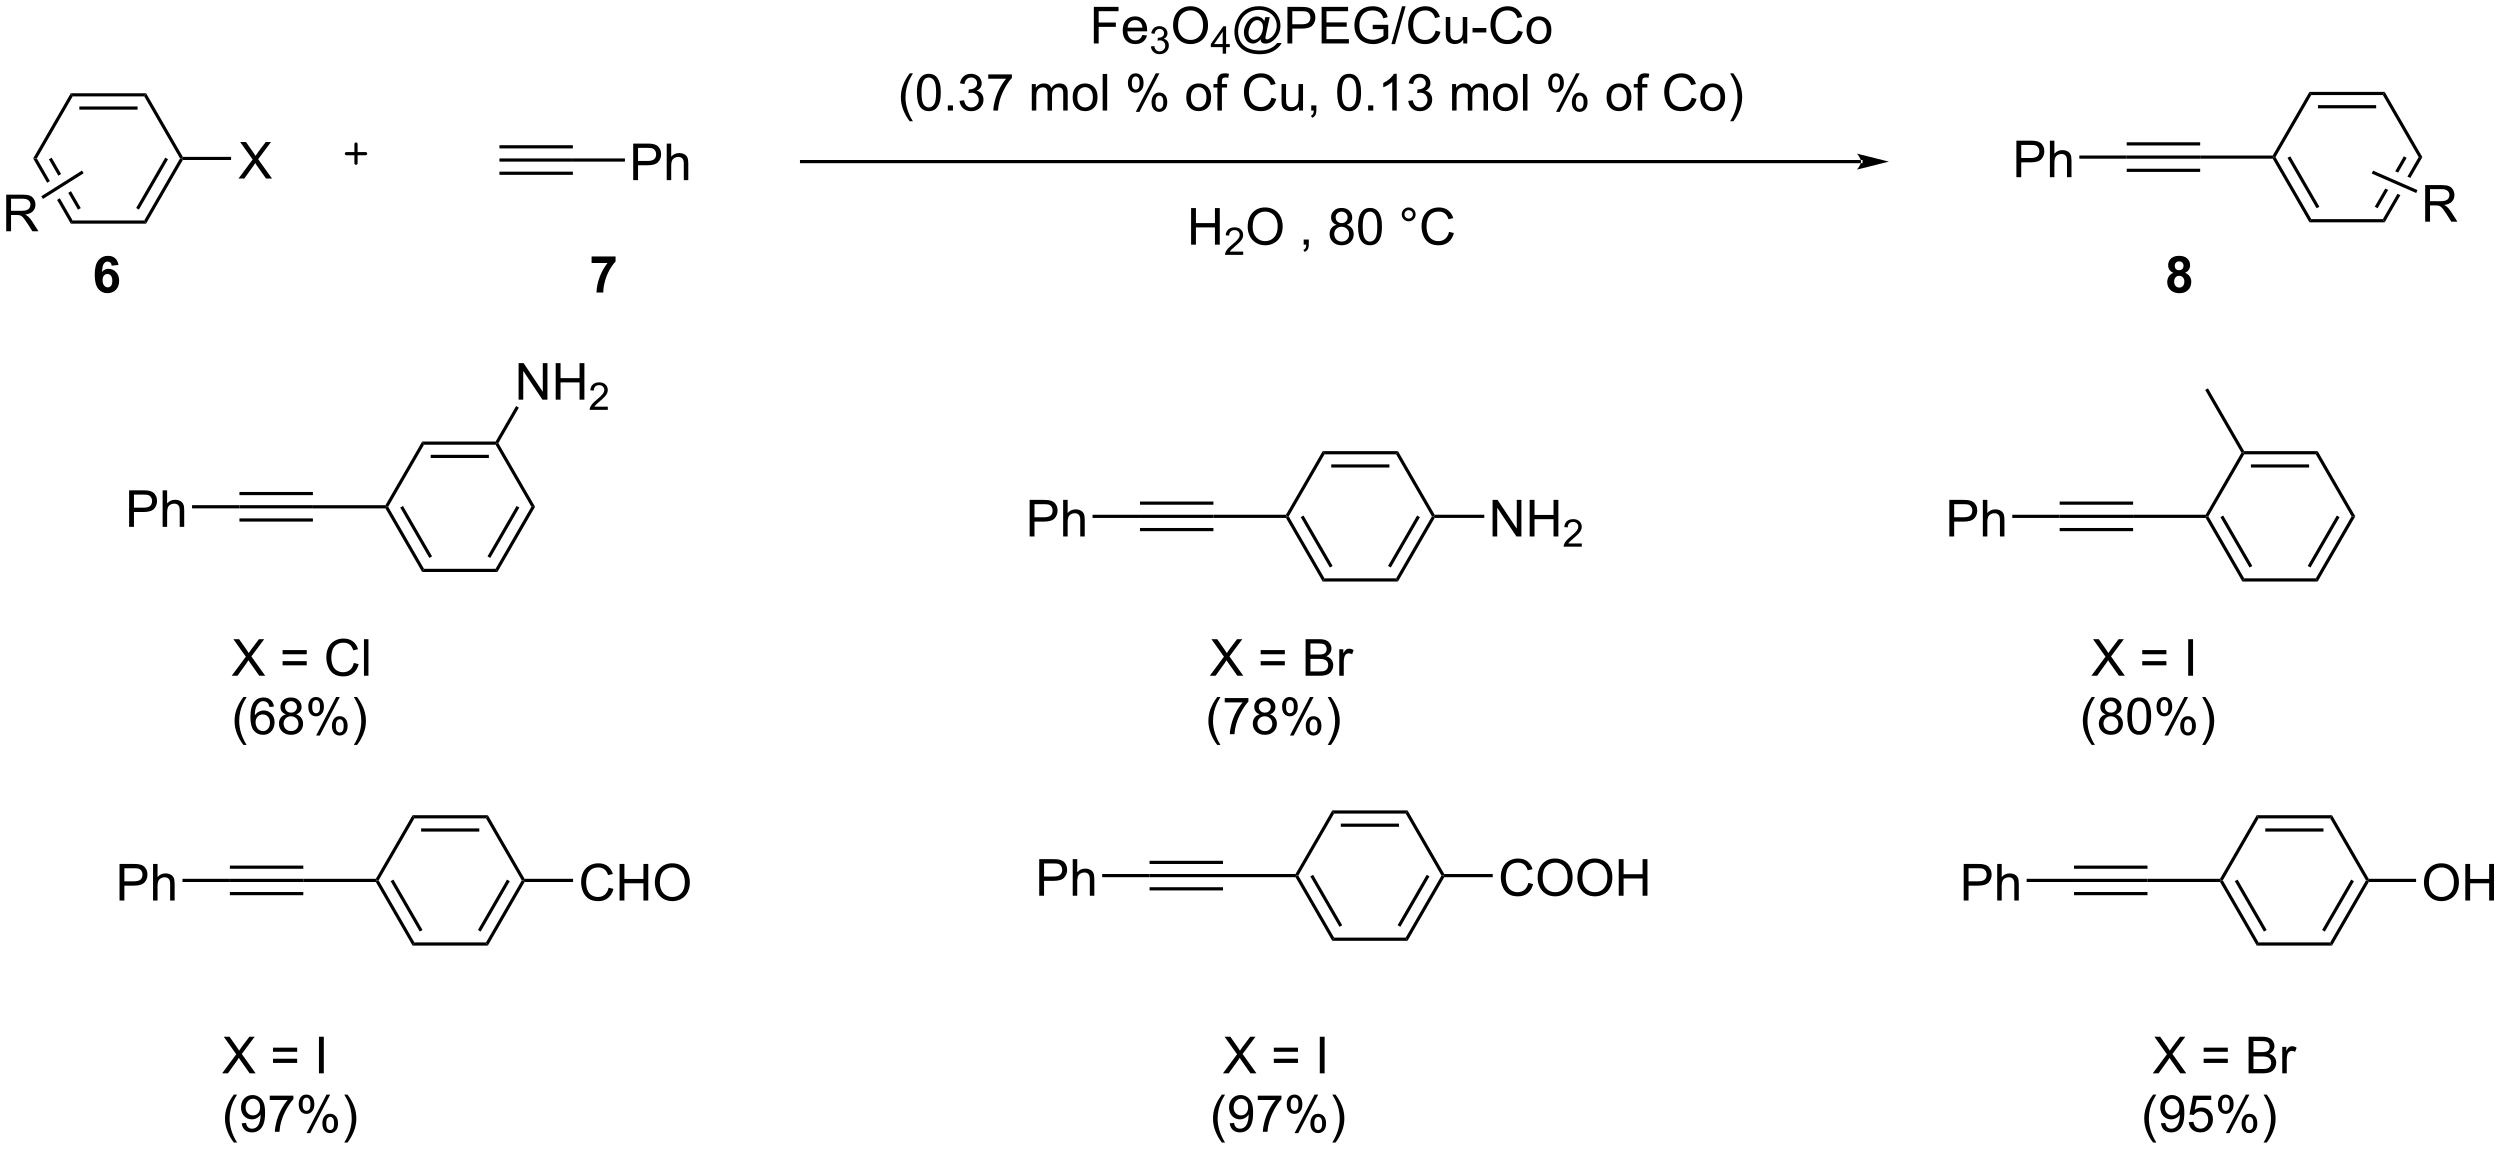 <?xml version="1.0" encoding="UTF-8"?>
<!DOCTYPE svg PUBLIC '-//W3C//DTD SVG 1.0//EN'
          'http://www.w3.org/TR/2001/REC-SVG-20010904/DTD/svg10.dtd'>
<svg stroke-dasharray="none" shape-rendering="auto" xmlns="http://www.w3.org/2000/svg" font-family="'Dialog'" text-rendering="auto" width="1024" fill-opacity="1" color-interpolation="auto" color-rendering="auto" preserveAspectRatio="xMidYMid meet" font-size="12px" viewBox="0 0 1024 471" fill="black" xmlns:xlink="http://www.w3.org/1999/xlink" stroke="black" image-rendering="auto" stroke-miterlimit="10" stroke-linecap="square" stroke-linejoin="miter" font-style="normal" stroke-width="1" height="471" stroke-dashoffset="0" font-weight="normal" stroke-opacity="1"
><!--Generated by the Batik Graphics2D SVG Generator--><defs id="genericDefs"
  /><g
  ><defs id="defs1"
    ><clipPath clipPathUnits="userSpaceOnUse" id="clipPath1"
      ><path d="M1.294 2.051 L403.96 2.051 L403.96 187.058 L1.294 187.058 L1.294 2.051 Z"
      /></clipPath
      ><clipPath clipPathUnits="userSpaceOnUse" id="clipPath2"
      ><path d="M-0.592 15.444 L-0.592 195.307 L390.878 195.307 L390.878 15.444 Z"
      /></clipPath
    ></defs
    ><g transform="scale(2.543,2.543) translate(-1.294,-2.051) matrix(1.029,0,0,1.029,1.903,-13.835)"
    ><path d="M7.495 40.125 L7.062 40.375 L8.545 42.944 L8.968 42.676 L8.968 42.676 L7.495 40.125 ZM4.6 40.25 L6.793 44.05 L6.793 44.05 L7.216 43.783 L7.216 43.783 L5.177 40.25 ZM10.519 45.363 L10.096 45.63 L10.096 45.63 L11.617 48.264 L12.05 48.014 L10.519 45.363 ZM8.768 46.469 L8.345 46.737 L10.494 50.459 L10.783 49.959 L8.768 46.469 Z" stroke="none" clip-path="url(#clipPath2)"
    /></g
    ><g transform="matrix(2.616,0,0,2.616,1.548,-40.399)"
    ><path d="M10.494 50.459 L10.783 49.959 L21.994 49.959 L22.283 50.459 Z" stroke="none" clip-path="url(#clipPath2)"
    /></g
    ><g transform="matrix(2.616,0,0,2.616,1.548,-40.399)"
    ><path d="M22.283 50.459 L21.994 49.959 L27.6 40.25 L27.888 40.25 L28.033 40.5 ZM21.16 48.264 L25.715 40.375 L25.282 40.125 L20.727 48.014 Z" stroke="none" clip-path="url(#clipPath2)"
    /></g
    ><g transform="matrix(2.616,0,0,2.616,1.548,-40.399)"
    ><path d="M28.033 40 L27.888 40.25 L27.6 40.25 L21.994 30.541 L22.283 30.041 Z" stroke="none" clip-path="url(#clipPath2)"
    /></g
    ><g transform="matrix(2.616,0,0,2.616,1.548,-40.399)"
    ><path d="M22.283 30.041 L21.994 30.541 L10.783 30.541 L10.494 30.041 ZM20.943 32.111 L11.833 32.111 L11.833 32.611 L20.943 32.611 Z" stroke="none" clip-path="url(#clipPath2)"
    /></g
    ><g transform="matrix(2.616,0,0,2.616,1.548,-40.399)"
    ><path d="M10.494 30.041 L10.783 30.541 L5.177 40.25 L4.6 40.25 Z" stroke="none" clip-path="url(#clipPath2)"
    /></g
    ><g transform="matrix(2.616,0,0,2.616,1.548,-40.399)"
    ><path d="M36.75 43.4 L38.963 40.416 L37.01 37.673 L37.914 37.673 L38.953 39.142 Q39.276 39.598 39.414 39.845 Q39.604 39.533 39.867 39.192 L41.018 37.673 L41.843 37.673 L39.83 40.371 L42 43.4 L41.062 43.4 L39.619 41.356 Q39.5 41.181 39.369 40.973 Q39.179 41.285 39.096 41.403 L37.658 43.4 L36.75 43.4 Z" stroke="none" clip-path="url(#clipPath2)"
    /></g
    ><g transform="matrix(2.616,0,0,2.616,1.548,-40.399)"
    ><path d="M28.033 40.5 L27.888 40.25 L28.033 40 L35.589 40 L35.589 40.5 Z" stroke="none" clip-path="url(#clipPath2)"
    /></g
    ><g transform="matrix(2.616,0,0,2.616,1.548,-40.399)"
    ><path d="M0.38 51.65 L0.38 45.923 L2.919 45.923 Q3.685 45.923 4.083 46.077 Q4.482 46.231 4.719 46.621 Q4.958 47.012 4.958 47.486 Q4.958 48.095 4.562 48.515 Q4.169 48.931 3.344 49.043 Q3.646 49.189 3.802 49.33 Q4.133 49.634 4.43 50.09 L5.427 51.65 L4.474 51.65 L3.716 50.457 Q3.383 49.942 3.167 49.668 Q2.953 49.395 2.784 49.285 Q2.615 49.176 2.438 49.134 Q2.31 49.106 2.016 49.106 L1.138 49.106 L1.138 51.65 L0.38 51.65 ZM1.138 48.45 L2.766 48.45 Q3.287 48.45 3.578 48.343 Q3.872 48.236 4.023 47.999 Q4.177 47.762 4.177 47.486 Q4.177 47.08 3.88 46.819 Q3.586 46.556 2.95 46.556 L1.138 46.556 L1.138 48.45 Z" stroke="none" clip-path="url(#clipPath2)"
    /></g
    ><g transform="matrix(2.616,0,0,2.616,1.548,-40.399)"
    ><path d="M6.135 46.594 L5.868 46.172 L12.24 42.148 L12.507 42.57 Z" stroke="none" clip-path="url(#clipPath2)"
    /></g
    ><g stroke-width="0.5" transform="matrix(2.616,0,0,2.616,1.548,-40.399)" stroke-linejoin="round" stroke-linecap="round"
    ><path fill="none" d="M53.65 39.5 L56.65 39.5 M55.15 38 L55.15 41" clip-path="url(#clipPath2)"
    /></g
    ><g transform="matrix(2.616,0,0,2.616,1.548,-40.399)"
    ><path d="M98.552 43.65 L98.552 37.923 L100.713 37.923 Q101.283 37.923 101.583 37.978 Q102.005 38.048 102.288 38.246 Q102.575 38.442 102.749 38.798 Q102.924 39.153 102.924 39.58 Q102.924 40.309 102.458 40.817 Q101.994 41.322 100.778 41.322 L99.309 41.322 L99.309 43.65 L98.552 43.65 ZM99.309 40.645 L100.791 40.645 Q101.525 40.645 101.833 40.371 Q102.143 40.098 102.143 39.603 Q102.143 39.244 101.96 38.989 Q101.778 38.731 101.481 38.65 Q101.291 38.598 100.775 38.598 L99.309 38.598 L99.309 40.645 ZM103.799 43.65 L103.799 37.923 L104.502 37.923 L104.502 39.978 Q104.994 39.408 105.744 39.408 Q106.205 39.408 106.544 39.59 Q106.885 39.77 107.031 40.09 Q107.177 40.41 107.177 41.02 L107.177 43.65 L106.473 43.65 L106.473 41.02 Q106.473 40.494 106.244 40.254 Q106.018 40.012 105.598 40.012 Q105.286 40.012 105.01 40.176 Q104.736 40.337 104.619 40.616 Q104.502 40.892 104.502 41.379 L104.502 43.65 L103.799 43.65 Z" stroke="none" clip-path="url(#clipPath2)"
    /></g
    ><g transform="matrix(2.616,0,0,2.616,1.548,-40.399)"
    ><path d="M97.259 40.25 L97.259 40.75 L89.109 40.75 L89.109 40.25 Z" stroke="none" clip-path="url(#clipPath2)"
    /></g
    ><g transform="matrix(2.616,0,0,2.616,1.548,-40.399)"
    ><path d="M89.109 40.25 L89.109 40.75 L77.609 40.75 L77.609 40.25 ZM89.109 42.32 L77.609 42.32 L77.609 42.82 L89.109 42.82 ZM89.109 38.18 L77.609 38.18 L77.609 38.68 L89.109 38.68 Z" stroke="none" clip-path="url(#clipPath2)"
    /></g
    ><g transform="matrix(2.616,0,0,2.616,1.548,-40.399)"
    ><path d="M290.787 40.999 L290.787 40.999 L124.912 40.999 L124.662 40.999 L124.662 40.499 L124.912 40.499 L290.787 40.499 L291.037 40.499 L291.037 40.999 ZM295.162 40.749 L290.162 39.499 C290.162 39.499 290.787 40.203 290.787 40.749 C290.787 41.296 290.162 41.999 290.162 41.999 Z" stroke="none" clip-path="url(#clipPath2)"
    /></g
    ><g transform="matrix(2.616,0,0,2.616,1.548,-40.399)"
    ><path d="M361.006 50.25 L361.294 49.75 L372.506 49.75 L372.794 50.25 Z" stroke="none" clip-path="url(#clipPath2)"
    /></g
    ><g transform="matrix(2.616,0,0,2.616,1.548,-40.399)"
    ><path d="M375.793 39.916 L374.438 42.263 L374.899 42.464 L376.226 40.166 L375.793 39.916 ZM378.111 40.041 L376.347 43.097 L376.808 43.299 L378.689 40.041 ZM372.879 44.964 L371.238 47.805 L371.671 48.055 L373.34 45.166 L372.879 44.964 ZM374.787 45.799 L372.506 49.75 L372.794 50.25 L375.248 46 L375.248 46 L374.787 45.799 Z" stroke="none" clip-path="url(#clipPath2)"
    /></g
    ><g transform="matrix(2.616,0,0,2.616,1.548,-40.399)"
    ><path d="M378.689 40.041 L378.111 40.041 L372.506 30.331 L372.794 29.831 Z" stroke="none" clip-path="url(#clipPath2)"
    /></g
    ><g transform="matrix(2.616,0,0,2.616,1.548,-40.399)"
    ><path d="M372.794 29.831 L372.506 30.331 L361.294 30.331 L361.006 29.831 ZM371.455 31.901 L362.345 31.901 L362.345 32.401 L371.455 32.401 Z" stroke="none" clip-path="url(#clipPath2)"
    /></g
    ><g transform="matrix(2.616,0,0,2.616,1.548,-40.399)"
    ><path d="M361.006 29.831 L361.294 30.331 L355.689 40.041 L355.4 40.041 L355.256 39.791 Z" stroke="none" clip-path="url(#clipPath2)"
    /></g
    ><g transform="matrix(2.616,0,0,2.616,1.548,-40.399)"
    ><path d="M355.256 40.291 L355.4 40.041 L355.689 40.041 L361.294 49.75 L361.006 50.25 ZM357.574 40.166 L362.129 48.055 L362.562 47.805 L358.007 39.916 Z" stroke="none" clip-path="url(#clipPath2)"
    /></g
    ><g transform="matrix(2.616,0,0,2.616,1.548,-40.399)"
    ><path d="M355.256 39.791 L355.4 40.041 L355.256 40.291 L343.9 40.291 L343.9 39.791 Z" stroke="none" clip-path="url(#clipPath2)"
    /></g
    ><g transform="matrix(2.616,0,0,2.616,1.548,-40.399)"
    ><path d="M343.9 39.791 L343.9 40.291 L332.4 40.291 L332.4 39.791 ZM343.9 41.861 L332.4 41.861 L332.4 42.361 L343.9 42.361 ZM343.9 37.721 L332.4 37.721 L332.4 38.221 L343.9 38.221 Z" stroke="none" clip-path="url(#clipPath2)"
    /></g
    ><g transform="matrix(2.616,0,0,2.616,1.548,-40.399)"
    ><path d="M315.125 43.191 L315.125 37.464 L317.286 37.464 Q317.857 37.464 318.156 37.519 Q318.578 37.589 318.862 37.787 Q319.148 37.982 319.323 38.339 Q319.497 38.693 319.497 39.12 Q319.497 39.85 319.031 40.357 Q318.568 40.863 317.352 40.863 L315.883 40.863 L315.883 43.191 L315.125 43.191 ZM315.883 40.185 L317.365 40.185 Q318.099 40.185 318.406 39.912 Q318.716 39.639 318.716 39.144 Q318.716 38.785 318.534 38.529 Q318.352 38.271 318.055 38.191 Q317.865 38.139 317.349 38.139 L315.883 38.139 L315.883 40.185 ZM320.372 43.191 L320.372 37.464 L321.075 37.464 L321.075 39.519 Q321.568 38.949 322.318 38.949 Q322.779 38.949 323.117 39.131 Q323.458 39.31 323.604 39.631 Q323.75 39.951 323.75 40.56 L323.75 43.191 L323.047 43.191 L323.047 40.56 Q323.047 40.035 322.818 39.795 Q322.591 39.553 322.172 39.553 Q321.859 39.553 321.583 39.717 Q321.31 39.878 321.193 40.157 Q321.075 40.433 321.075 40.92 L321.075 43.191 L320.372 43.191 Z" stroke="none" clip-path="url(#clipPath2)"
    /></g
    ><g transform="matrix(2.616,0,0,2.616,1.548,-40.399)"
    ><path d="M332.4 39.791 L332.4 40.291 L324.98 40.291 L324.98 39.791 Z" stroke="none" clip-path="url(#clipPath2)"
    /></g
    ><g transform="matrix(2.616,0,0,2.616,1.548,-40.399)"
    ><path d="M170.676 22.25 L170.676 16.523 L174.54 16.523 L174.54 17.198 L171.433 17.198 L171.433 18.971 L174.121 18.971 L174.121 19.648 L171.433 19.648 L171.433 22.25 L170.676 22.25 ZM178.273 20.914 L179 21.003 Q178.828 21.641 178.362 21.992 Q177.898 22.344 177.177 22.344 Q176.265 22.344 175.732 21.784 Q175.2 21.221 175.2 20.211 Q175.2 19.164 175.739 18.586 Q176.278 18.008 177.138 18.008 Q177.969 18.008 178.495 18.576 Q179.023 19.141 179.023 20.167 Q179.023 20.229 179.021 20.354 L175.927 20.354 Q175.966 21.039 176.312 21.404 Q176.661 21.766 177.179 21.766 Q177.567 21.766 177.841 21.562 Q178.114 21.359 178.273 20.914 ZM175.966 19.776 L178.281 19.776 Q178.234 19.253 178.015 18.992 Q177.679 18.586 177.146 18.586 Q176.661 18.586 176.331 18.912 Q176 19.234 175.966 19.776 Z" stroke="none" clip-path="url(#clipPath2)"
    /></g
    ><g transform="matrix(2.616,0,0,2.616,1.548,-40.399)"
    ><path d="M179.607 22.715 L180.135 22.645 Q180.226 23.094 180.443 23.291 Q180.662 23.489 180.976 23.489 Q181.347 23.489 181.603 23.231 Q181.861 22.973 181.861 22.592 Q181.861 22.229 181.623 21.994 Q181.387 21.758 181.019 21.758 Q180.871 21.758 180.648 21.817 L180.707 21.354 Q180.76 21.36 180.791 21.36 Q181.129 21.36 181.398 21.184 Q181.668 21.008 181.668 20.641 Q181.668 20.352 181.47 20.163 Q181.275 19.971 180.965 19.971 Q180.656 19.971 180.451 20.165 Q180.246 20.358 180.187 20.744 L179.66 20.651 Q179.758 20.119 180.099 19.828 Q180.443 19.538 180.953 19.538 Q181.304 19.538 181.599 19.688 Q181.896 19.838 182.053 20.1 Q182.209 20.36 182.209 20.653 Q182.209 20.932 182.058 21.16 Q181.91 21.389 181.617 21.524 Q181.998 21.612 182.209 21.889 Q182.42 22.165 182.42 22.581 Q182.42 23.143 182.01 23.535 Q181.599 23.926 180.972 23.926 Q180.408 23.926 180.033 23.59 Q179.66 23.252 179.607 22.715 Z" stroke="none" clip-path="url(#clipPath2)"
    /></g
    ><g transform="matrix(2.616,0,0,2.616,1.548,-40.399)"
    ><path d="M183.08 19.461 Q183.08 18.034 183.846 17.229 Q184.612 16.422 185.822 16.422 Q186.614 16.422 187.25 16.802 Q187.887 17.18 188.221 17.857 Q188.557 18.534 188.557 19.393 Q188.557 20.266 188.205 20.953 Q187.854 21.641 187.208 21.995 Q186.565 22.349 185.817 22.349 Q185.01 22.349 184.372 21.958 Q183.737 21.565 183.408 20.891 Q183.08 20.213 183.08 19.461 ZM183.862 19.471 Q183.862 20.508 184.416 21.104 Q184.973 21.698 185.815 21.698 Q186.669 21.698 187.221 21.096 Q187.775 20.495 187.775 19.391 Q187.775 18.69 187.539 18.169 Q187.302 17.648 186.846 17.362 Q186.393 17.073 185.825 17.073 Q185.02 17.073 184.44 17.628 Q183.862 18.18 183.862 19.471 Z" stroke="none" clip-path="url(#clipPath2)"
    /></g
    ><g transform="matrix(2.616,0,0,2.616,1.548,-40.399)"
    ><path d="M190.854 23.85 L190.854 22.821 L188.991 22.821 L188.991 22.338 L190.952 19.555 L191.382 19.555 L191.382 22.338 L191.962 22.338 L191.962 22.821 L191.382 22.821 L191.382 23.85 L190.854 23.85 ZM190.854 22.338 L190.854 20.401 L189.511 22.338 L190.854 22.338 Z" stroke="none" clip-path="url(#clipPath2)"
    /></g
    ><g transform="matrix(2.616,0,0,2.616,1.548,-40.399)"
    ><path d="M196.788 21.612 Q196.533 21.906 196.218 22.086 Q195.905 22.263 195.588 22.263 Q195.241 22.263 194.913 22.06 Q194.585 21.854 194.379 21.432 Q194.174 21.01 194.174 20.508 Q194.174 19.885 194.491 19.263 Q194.812 18.641 195.283 18.328 Q195.757 18.016 196.202 18.016 Q196.541 18.016 196.848 18.193 Q197.158 18.37 197.382 18.734 L197.515 18.128 L198.213 18.128 L197.65 20.75 Q197.533 21.297 197.533 21.354 Q197.533 21.461 197.614 21.537 Q197.695 21.612 197.806 21.612 Q198.015 21.612 198.351 21.375 Q198.796 21.062 199.054 20.537 Q199.314 20.01 199.314 19.453 Q199.314 18.799 198.981 18.234 Q198.648 17.667 197.984 17.328 Q197.322 16.987 196.523 16.987 Q195.609 16.987 194.851 17.417 Q194.096 17.844 193.679 18.643 Q193.265 19.44 193.265 20.354 Q193.265 21.312 193.679 22.005 Q194.096 22.695 194.882 23.026 Q195.671 23.357 196.627 23.357 Q197.65 23.357 198.34 23.013 Q199.033 22.669 199.377 22.174 L200.085 22.174 Q199.885 22.586 199.4 23.01 Q198.916 23.438 198.247 23.685 Q197.58 23.935 196.64 23.935 Q195.773 23.935 195.038 23.711 Q194.306 23.49 193.791 23.042 Q193.275 22.594 193.015 22.01 Q192.687 21.273 192.687 20.417 Q192.687 19.463 193.077 18.602 Q193.554 17.542 194.429 16.979 Q195.306 16.417 196.556 16.417 Q197.525 16.417 198.296 16.815 Q199.07 17.211 199.515 17.995 Q199.892 18.672 199.892 19.463 Q199.892 20.596 199.096 21.477 Q198.385 22.266 197.541 22.266 Q197.273 22.266 197.106 22.185 Q196.939 22.102 196.861 21.948 Q196.812 21.852 196.788 21.612 ZM194.898 20.555 Q194.898 21.088 195.15 21.385 Q195.405 21.682 195.734 21.682 Q195.952 21.682 196.195 21.552 Q196.437 21.422 196.655 21.164 Q196.877 20.906 197.017 20.51 Q197.158 20.112 197.158 19.713 Q197.158 19.182 196.895 18.891 Q196.632 18.596 196.252 18.596 Q196.002 18.596 195.78 18.724 Q195.562 18.852 195.353 19.133 Q195.148 19.414 195.023 19.818 Q194.898 20.219 194.898 20.555 ZM200.99 22.25 L200.99 16.523 L203.151 16.523 Q203.722 16.523 204.021 16.578 Q204.443 16.648 204.727 16.846 Q205.013 17.042 205.188 17.398 Q205.363 17.753 205.363 18.18 Q205.363 18.909 204.896 19.417 Q204.433 19.922 203.217 19.922 L201.748 19.922 L201.748 22.25 L200.99 22.25 ZM201.748 19.245 L203.23 19.245 Q203.964 19.245 204.271 18.971 Q204.581 18.698 204.581 18.203 Q204.581 17.844 204.399 17.588 Q204.217 17.331 203.92 17.25 Q203.73 17.198 203.214 17.198 L201.748 17.198 L201.748 19.245 ZM206.342 22.25 L206.342 16.523 L210.482 16.523 L210.482 17.198 L207.1 17.198 L207.1 18.953 L210.269 18.953 L210.269 19.625 L207.1 19.625 L207.1 21.573 L210.615 21.573 L210.615 22.25 L206.342 22.25 ZM214.342 20.003 L214.342 19.331 L216.769 19.328 L216.769 21.453 Q216.209 21.898 215.615 22.125 Q215.021 22.349 214.396 22.349 Q213.553 22.349 212.863 21.987 Q212.175 21.625 211.823 20.943 Q211.472 20.258 211.472 19.414 Q211.472 18.578 211.821 17.854 Q212.17 17.128 212.826 16.776 Q213.482 16.424 214.339 16.424 Q214.959 16.424 215.461 16.628 Q215.964 16.828 216.248 17.188 Q216.534 17.547 216.683 18.125 L215.998 18.312 Q215.87 17.875 215.678 17.625 Q215.488 17.375 215.131 17.224 Q214.776 17.073 214.342 17.073 Q213.823 17.073 213.443 17.232 Q213.066 17.391 212.831 17.648 Q212.6 17.906 212.472 18.213 Q212.253 18.745 212.253 19.367 Q212.253 20.133 212.516 20.648 Q212.779 21.164 213.282 21.414 Q213.787 21.664 214.355 21.664 Q214.847 21.664 215.316 21.474 Q215.784 21.284 216.026 21.07 L216.026 20.003 L214.342 20.003 ZM217.267 22.349 L218.929 16.424 L219.491 16.424 L217.835 22.349 L217.267 22.349 ZM224.193 20.242 L224.951 20.432 Q224.714 21.367 224.094 21.859 Q223.475 22.349 222.581 22.349 Q221.654 22.349 221.073 21.971 Q220.495 21.594 220.191 20.88 Q219.888 20.164 219.888 19.344 Q219.888 18.448 220.23 17.784 Q220.573 17.117 221.204 16.771 Q221.834 16.424 222.592 16.424 Q223.451 16.424 224.037 16.862 Q224.623 17.299 224.855 18.094 L224.107 18.268 Q223.909 17.643 223.529 17.359 Q223.151 17.073 222.576 17.073 Q221.917 17.073 221.472 17.391 Q221.029 17.706 220.85 18.24 Q220.67 18.773 220.67 19.338 Q220.67 20.07 220.883 20.615 Q221.097 21.159 221.545 21.43 Q221.995 21.698 222.519 21.698 Q223.154 21.698 223.594 21.331 Q224.037 20.963 224.193 20.242 ZM228.515 22.25 L228.515 21.641 Q228.03 22.344 227.197 22.344 Q226.83 22.344 226.512 22.203 Q226.195 22.062 226.038 21.849 Q225.885 21.635 225.822 21.328 Q225.78 21.12 225.78 20.672 L225.78 18.102 L226.484 18.102 L226.484 20.401 Q226.484 20.953 226.525 21.143 Q226.593 21.422 226.806 21.581 Q227.023 21.737 227.338 21.737 Q227.655 21.737 227.931 21.576 Q228.21 21.414 228.325 21.135 Q228.439 20.854 228.439 20.323 L228.439 18.102 L229.142 18.102 L229.142 22.25 L228.515 22.25 ZM229.972 20.531 L229.972 19.823 L232.131 19.823 L232.131 20.531 L229.972 20.531 ZM237.084 20.242 L237.842 20.432 Q237.605 21.367 236.985 21.859 Q236.365 22.349 235.472 22.349 Q234.545 22.349 233.964 21.971 Q233.386 21.594 233.081 20.88 Q232.779 20.164 232.779 19.344 Q232.779 18.448 233.12 17.784 Q233.464 17.117 234.094 16.771 Q234.725 16.424 235.482 16.424 Q236.342 16.424 236.928 16.862 Q237.513 17.299 237.745 18.094 L236.998 18.268 Q236.8 17.643 236.42 17.359 Q236.042 17.073 235.467 17.073 Q234.808 17.073 234.363 17.391 Q233.92 17.706 233.74 18.24 Q233.56 18.773 233.56 19.338 Q233.56 20.07 233.774 20.615 Q233.988 21.159 234.435 21.43 Q234.886 21.698 235.409 21.698 Q236.045 21.698 236.485 21.331 Q236.928 20.963 237.084 20.242 ZM238.424 20.174 Q238.424 19.023 239.064 18.469 Q239.601 18.008 240.369 18.008 Q241.226 18.008 241.767 18.568 Q242.312 19.128 242.312 20.117 Q242.312 20.917 242.07 21.378 Q241.83 21.836 241.372 22.091 Q240.913 22.344 240.369 22.344 Q239.499 22.344 238.96 21.787 Q238.424 21.227 238.424 20.174 ZM239.148 20.174 Q239.148 20.971 239.494 21.37 Q239.843 21.766 240.369 21.766 Q240.892 21.766 241.239 21.367 Q241.588 20.969 241.588 20.151 Q241.588 19.383 241.239 18.987 Q240.89 18.588 240.369 18.588 Q239.843 18.588 239.494 18.984 Q239.148 19.378 239.148 20.174 Z" stroke="none" clip-path="url(#clipPath2)"
    /></g
    ><g transform="matrix(2.616,0,0,2.616,1.548,-40.399)"
    ><path d="M141.848 34.435 Q141.264 33.7 140.861 32.716 Q140.46 31.729 140.46 30.674 Q140.46 29.745 140.762 28.893 Q141.113 27.906 141.848 26.924 L142.35 26.924 Q141.879 27.737 141.725 28.086 Q141.488 28.625 141.35 29.211 Q141.184 29.94 141.184 30.68 Q141.184 32.557 142.35 34.435 L141.848 34.435 ZM142.973 29.924 Q142.973 28.909 143.181 28.292 Q143.389 27.672 143.801 27.336 Q144.215 27 144.84 27 Q145.301 27 145.647 27.185 Q145.996 27.37 146.223 27.721 Q146.449 28.07 146.577 28.573 Q146.707 29.073 146.707 29.924 Q146.707 30.932 146.499 31.552 Q146.293 32.172 145.879 32.51 Q145.468 32.849 144.84 32.849 Q144.012 32.849 143.538 32.253 Q142.973 31.539 142.973 29.924 ZM143.694 29.924 Q143.694 31.336 144.025 31.802 Q144.356 32.268 144.84 32.268 Q145.324 32.268 145.653 31.799 Q145.983 31.331 145.983 29.924 Q145.983 28.51 145.653 28.047 Q145.324 27.581 144.832 27.581 Q144.348 27.581 144.059 27.992 Q143.694 28.516 143.694 29.924 ZM147.815 32.75 L147.815 31.948 L148.617 31.948 L148.617 32.75 L147.815 32.75 ZM149.647 31.237 L150.35 31.143 Q150.473 31.742 150.762 32.005 Q151.054 32.268 151.473 32.268 Q151.968 32.268 152.309 31.924 Q152.653 31.581 152.653 31.073 Q152.653 30.588 152.335 30.276 Q152.02 29.961 151.53 29.961 Q151.332 29.961 151.035 30.039 L151.113 29.422 Q151.184 29.43 151.225 29.43 Q151.676 29.43 152.035 29.195 Q152.395 28.961 152.395 28.471 Q152.395 28.086 152.132 27.833 Q151.871 27.578 151.457 27.578 Q151.046 27.578 150.772 27.836 Q150.499 28.094 150.421 28.609 L149.718 28.484 Q149.848 27.776 150.304 27.388 Q150.762 27 151.441 27 Q151.91 27 152.304 27.201 Q152.699 27.401 152.908 27.75 Q153.116 28.096 153.116 28.487 Q153.116 28.859 152.916 29.164 Q152.718 29.469 152.327 29.648 Q152.835 29.766 153.116 30.135 Q153.397 30.503 153.397 31.057 Q153.397 31.807 152.85 32.331 Q152.304 32.852 151.468 32.852 Q150.715 32.852 150.215 32.404 Q149.718 31.953 149.647 31.237 ZM154.141 27.773 L154.141 27.096 L157.846 27.096 L157.846 27.643 Q157.3 28.227 156.763 29.193 Q156.227 30.156 155.932 31.174 Q155.721 31.893 155.664 32.75 L154.94 32.75 Q154.953 32.073 155.206 31.117 Q155.461 30.159 155.935 29.271 Q156.409 28.383 156.945 27.773 L154.141 27.773 ZM160.961 32.75 L160.961 28.602 L161.589 28.602 L161.589 29.182 Q161.784 28.878 162.107 28.693 Q162.432 28.508 162.846 28.508 Q163.307 28.508 163.602 28.701 Q163.899 28.891 164.018 29.234 Q164.511 28.508 165.3 28.508 Q165.917 28.508 166.248 28.849 Q166.581 29.19 166.581 29.901 L166.581 32.75 L165.883 32.75 L165.883 30.135 Q165.883 29.713 165.813 29.529 Q165.745 29.344 165.565 29.232 Q165.386 29.117 165.143 29.117 Q164.706 29.117 164.417 29.409 Q164.128 29.698 164.128 30.338 L164.128 32.75 L163.425 32.75 L163.425 30.055 Q163.425 29.586 163.253 29.352 Q163.081 29.117 162.69 29.117 Q162.393 29.117 162.141 29.273 Q161.891 29.43 161.776 29.732 Q161.664 30.031 161.664 30.596 L161.664 32.75 L160.961 32.75 ZM167.362 30.674 Q167.362 29.523 168.003 28.969 Q168.539 28.508 169.307 28.508 Q170.164 28.508 170.706 29.068 Q171.25 29.628 171.25 30.617 Q171.25 31.417 171.008 31.878 Q170.768 32.336 170.31 32.591 Q169.852 32.844 169.307 32.844 Q168.438 32.844 167.899 32.286 Q167.362 31.727 167.362 30.674 ZM168.086 30.674 Q168.086 31.471 168.432 31.87 Q168.781 32.266 169.307 32.266 Q169.831 32.266 170.177 31.867 Q170.526 31.469 170.526 30.651 Q170.526 29.883 170.177 29.487 Q169.828 29.088 169.307 29.088 Q168.781 29.088 168.432 29.484 Q168.086 29.878 168.086 30.674 ZM172.059 32.75 L172.059 27.023 L172.762 27.023 L172.762 32.75 L172.059 32.75 ZM176.012 28.398 Q176.012 27.784 176.319 27.354 Q176.629 26.924 177.215 26.924 Q177.754 26.924 178.106 27.31 Q178.46 27.695 178.46 28.44 Q178.46 29.167 178.103 29.56 Q177.746 29.953 177.223 29.953 Q176.702 29.953 176.356 29.568 Q176.012 29.18 176.012 28.398 ZM177.233 27.409 Q176.973 27.409 176.798 27.635 Q176.624 27.862 176.624 28.469 Q176.624 29.018 176.798 29.245 Q176.975 29.469 177.233 29.469 Q177.499 29.469 177.673 29.242 Q177.848 29.016 177.848 28.414 Q177.848 27.859 177.671 27.635 Q177.496 27.409 177.233 27.409 ZM177.238 32.961 L180.371 26.924 L180.941 26.924 L177.819 32.961 L177.238 32.961 ZM179.715 31.406 Q179.715 30.789 180.022 30.362 Q180.332 29.932 180.921 29.932 Q181.46 29.932 181.814 30.318 Q182.168 30.703 182.168 31.448 Q182.168 32.175 181.809 32.568 Q181.452 32.961 180.926 32.961 Q180.405 32.961 180.059 32.573 Q179.715 32.182 179.715 31.406 ZM180.941 30.417 Q180.676 30.417 180.501 30.643 Q180.327 30.87 180.327 31.477 Q180.327 32.023 180.501 32.25 Q180.679 32.477 180.936 32.477 Q181.207 32.477 181.379 32.25 Q181.554 32.023 181.554 31.422 Q181.554 30.867 181.376 30.643 Q181.202 30.417 180.941 30.417 ZM185.147 30.674 Q185.147 29.523 185.788 28.969 Q186.324 28.508 187.093 28.508 Q187.949 28.508 188.491 29.068 Q189.035 29.628 189.035 30.617 Q189.035 31.417 188.793 31.878 Q188.554 32.336 188.095 32.591 Q187.637 32.844 187.093 32.844 Q186.223 32.844 185.684 32.286 Q185.147 31.727 185.147 30.674 ZM185.871 30.674 Q185.871 31.471 186.218 31.87 Q186.566 32.266 187.093 32.266 Q187.616 32.266 187.962 31.867 Q188.311 31.469 188.311 30.651 Q188.311 29.883 187.962 29.487 Q187.613 29.088 187.093 29.088 Q186.566 29.088 186.218 29.484 Q185.871 29.878 185.871 30.674 ZM190.026 32.75 L190.026 29.148 L189.406 29.148 L189.406 28.602 L190.026 28.602 L190.026 28.159 Q190.026 27.742 190.102 27.539 Q190.203 27.266 190.458 27.096 Q190.714 26.924 191.175 26.924 Q191.471 26.924 191.831 26.995 L191.727 27.609 Q191.508 27.57 191.313 27.57 Q190.992 27.57 190.859 27.708 Q190.727 27.844 190.727 28.219 L190.727 28.602 L191.534 28.602 L191.534 29.148 L190.727 29.148 L190.727 32.75 L190.026 32.75 ZM198.479 30.742 L199.237 30.932 Q199 31.867 198.38 32.359 Q197.761 32.849 196.867 32.849 Q195.94 32.849 195.359 32.471 Q194.781 32.094 194.477 31.38 Q194.175 30.664 194.175 29.844 Q194.175 28.948 194.516 28.284 Q194.859 27.617 195.49 27.271 Q196.12 26.924 196.878 26.924 Q197.737 26.924 198.323 27.362 Q198.909 27.799 199.141 28.594 L198.393 28.768 Q198.195 28.143 197.815 27.859 Q197.438 27.573 196.862 27.573 Q196.203 27.573 195.758 27.891 Q195.315 28.206 195.136 28.74 Q194.956 29.273 194.956 29.838 Q194.956 30.57 195.169 31.115 Q195.383 31.659 195.831 31.93 Q196.281 32.198 196.805 32.198 Q197.44 32.198 197.88 31.831 Q198.323 31.463 198.479 30.742 ZM202.801 32.75 L202.801 32.141 Q202.316 32.844 201.483 32.844 Q201.116 32.844 200.798 32.703 Q200.481 32.562 200.324 32.349 Q200.171 32.135 200.108 31.828 Q200.066 31.62 200.066 31.172 L200.066 28.602 L200.77 28.602 L200.77 30.901 Q200.77 31.453 200.811 31.643 Q200.879 31.922 201.093 32.081 Q201.309 32.237 201.624 32.237 Q201.941 32.237 202.218 32.075 Q202.496 31.914 202.611 31.635 Q202.725 31.354 202.725 30.823 L202.725 28.602 L203.429 28.602 L203.429 32.75 L202.801 32.75 ZM204.714 32.75 L204.714 31.948 L205.516 31.948 L205.516 32.75 Q205.516 33.193 205.359 33.464 Q205.203 33.734 204.862 33.883 L204.667 33.583 Q204.891 33.484 204.995 33.294 Q205.102 33.107 205.112 32.75 L204.714 32.75 ZM208.781 29.924 Q208.781 28.909 208.99 28.292 Q209.198 27.672 209.609 27.336 Q210.024 27 210.649 27 Q211.109 27 211.456 27.185 Q211.805 27.37 212.031 27.721 Q212.258 28.07 212.386 28.573 Q212.516 29.073 212.516 29.924 Q212.516 30.932 212.307 31.552 Q212.102 32.172 211.688 32.51 Q211.276 32.849 210.649 32.849 Q209.82 32.849 209.346 32.253 Q208.781 31.539 208.781 29.924 ZM209.503 29.924 Q209.503 31.336 209.833 31.802 Q210.164 32.268 210.649 32.268 Q211.133 32.268 211.461 31.799 Q211.792 31.331 211.792 29.924 Q211.792 28.51 211.461 28.047 Q211.133 27.581 210.641 27.581 Q210.156 27.581 209.867 27.992 Q209.503 28.516 209.503 29.924 ZM213.624 32.75 L213.624 31.948 L214.426 31.948 L214.426 32.75 L213.624 32.75 ZM218.102 32.75 L217.399 32.75 L217.399 28.268 Q217.143 28.51 216.732 28.753 Q216.32 28.995 215.992 29.117 L215.992 28.438 Q216.581 28.159 217.021 27.766 Q217.464 27.37 217.649 27 L218.102 27 L218.102 32.75 ZM219.905 31.237 L220.608 31.143 Q220.731 31.742 221.02 32.005 Q221.311 32.268 221.731 32.268 Q222.225 32.268 222.566 31.924 Q222.91 31.581 222.91 31.073 Q222.91 30.588 222.593 30.276 Q222.278 29.961 221.788 29.961 Q221.59 29.961 221.293 30.039 L221.371 29.422 Q221.441 29.43 221.483 29.43 Q221.934 29.43 222.293 29.195 Q222.653 28.961 222.653 28.471 Q222.653 28.086 222.389 27.833 Q222.129 27.578 221.715 27.578 Q221.304 27.578 221.03 27.836 Q220.757 28.094 220.679 28.609 L219.975 28.484 Q220.106 27.776 220.561 27.388 Q221.02 27 221.699 27 Q222.168 27 222.561 27.201 Q222.957 27.401 223.166 27.75 Q223.374 28.096 223.374 28.487 Q223.374 28.859 223.173 29.164 Q222.975 29.469 222.585 29.648 Q223.093 29.766 223.374 30.135 Q223.655 30.503 223.655 31.057 Q223.655 31.807 223.108 32.331 Q222.561 32.852 221.725 32.852 Q220.973 32.852 220.473 32.404 Q219.975 31.953 219.905 31.237 ZM226.77 32.75 L226.77 28.602 L227.397 28.602 L227.397 29.182 Q227.593 28.878 227.916 28.693 Q228.241 28.508 228.655 28.508 Q229.116 28.508 229.41 28.701 Q229.707 28.891 229.827 29.234 Q230.319 28.508 231.108 28.508 Q231.725 28.508 232.056 28.849 Q232.389 29.19 232.389 29.901 L232.389 32.75 L231.691 32.75 L231.691 30.135 Q231.691 29.713 231.621 29.529 Q231.554 29.344 231.374 29.232 Q231.194 29.117 230.952 29.117 Q230.514 29.117 230.225 29.409 Q229.936 29.698 229.936 30.338 L229.936 32.75 L229.233 32.75 L229.233 30.055 Q229.233 29.586 229.061 29.352 Q228.889 29.117 228.499 29.117 Q228.202 29.117 227.949 29.273 Q227.699 29.43 227.585 29.732 Q227.473 30.031 227.473 30.596 L227.473 32.75 L226.77 32.75 ZM233.171 30.674 Q233.171 29.523 233.811 28.969 Q234.348 28.508 235.116 28.508 Q235.973 28.508 236.514 29.068 Q237.059 29.628 237.059 30.617 Q237.059 31.417 236.816 31.878 Q236.577 32.336 236.119 32.591 Q235.66 32.844 235.116 32.844 Q234.246 32.844 233.707 32.286 Q233.171 31.727 233.171 30.674 ZM233.895 30.674 Q233.895 31.471 234.241 31.87 Q234.59 32.266 235.116 32.266 Q235.639 32.266 235.986 31.867 Q236.335 31.469 236.335 30.651 Q236.335 29.883 235.986 29.487 Q235.637 29.088 235.116 29.088 Q234.59 29.088 234.241 29.484 Q233.895 29.878 233.895 30.674 ZM237.867 32.75 L237.867 27.023 L238.57 27.023 L238.57 32.75 L237.867 32.75 ZM241.82 28.398 Q241.82 27.784 242.128 27.354 Q242.438 26.924 243.024 26.924 Q243.563 26.924 243.914 27.31 Q244.268 27.695 244.268 28.44 Q244.268 29.167 243.912 29.56 Q243.555 29.953 243.031 29.953 Q242.511 29.953 242.164 29.568 Q241.82 29.18 241.82 28.398 ZM243.042 27.409 Q242.781 27.409 242.607 27.635 Q242.432 27.862 242.432 28.469 Q242.432 29.018 242.607 29.245 Q242.784 29.469 243.042 29.469 Q243.307 29.469 243.482 29.242 Q243.656 29.016 243.656 28.414 Q243.656 27.859 243.479 27.635 Q243.305 27.409 243.042 27.409 ZM243.047 32.961 L246.18 26.924 L246.75 26.924 L243.628 32.961 L243.047 32.961 ZM245.524 31.406 Q245.524 30.789 245.831 30.362 Q246.141 29.932 246.729 29.932 Q247.268 29.932 247.623 30.318 Q247.977 30.703 247.977 31.448 Q247.977 32.175 247.617 32.568 Q247.261 32.961 246.734 32.961 Q246.214 32.961 245.867 32.573 Q245.524 32.182 245.524 31.406 ZM246.75 30.417 Q246.484 30.417 246.31 30.643 Q246.136 30.87 246.136 31.477 Q246.136 32.023 246.31 32.25 Q246.487 32.477 246.745 32.477 Q247.016 32.477 247.188 32.25 Q247.362 32.023 247.362 31.422 Q247.362 30.867 247.185 30.643 Q247.011 30.417 246.75 30.417 ZM250.956 30.674 Q250.956 29.523 251.596 28.969 Q252.133 28.508 252.901 28.508 Q253.758 28.508 254.3 29.068 Q254.844 29.628 254.844 30.617 Q254.844 31.417 254.602 31.878 Q254.362 32.336 253.904 32.591 Q253.445 32.844 252.901 32.844 Q252.031 32.844 251.492 32.286 Q250.956 31.727 250.956 30.674 ZM251.68 30.674 Q251.68 31.471 252.026 31.87 Q252.375 32.266 252.901 32.266 Q253.425 32.266 253.771 31.867 Q254.12 31.469 254.12 30.651 Q254.12 29.883 253.771 29.487 Q253.422 29.088 252.901 29.088 Q252.375 29.088 252.026 29.484 Q251.68 29.878 251.68 30.674 ZM255.835 32.75 L255.835 29.148 L255.215 29.148 L255.215 28.602 L255.835 28.602 L255.835 28.159 Q255.835 27.742 255.91 27.539 Q256.012 27.266 256.267 27.096 Q256.522 26.924 256.983 26.924 Q257.28 26.924 257.639 26.995 L257.535 27.609 Q257.317 27.57 257.121 27.57 Q256.801 27.57 256.668 27.708 Q256.535 27.844 256.535 28.219 L256.535 28.602 L257.343 28.602 L257.343 29.148 L256.535 29.148 L256.535 32.75 L255.835 32.75 ZM264.288 30.742 L265.046 30.932 Q264.809 31.867 264.189 32.359 Q263.569 32.849 262.676 32.849 Q261.749 32.849 261.168 32.471 Q260.59 32.094 260.285 31.38 Q259.983 30.664 259.983 29.844 Q259.983 28.948 260.324 28.284 Q260.668 27.617 261.298 27.271 Q261.928 26.924 262.686 26.924 Q263.546 26.924 264.132 27.362 Q264.718 27.799 264.949 28.594 L264.202 28.768 Q264.004 28.143 263.624 27.859 Q263.246 27.573 262.671 27.573 Q262.012 27.573 261.567 27.891 Q261.124 28.206 260.944 28.74 Q260.764 29.273 260.764 29.838 Q260.764 30.57 260.978 31.115 Q261.192 31.659 261.639 31.93 Q262.09 32.198 262.613 32.198 Q263.249 32.198 263.689 31.831 Q264.132 31.463 264.288 30.742 ZM265.628 30.674 Q265.628 29.523 266.268 28.969 Q266.805 28.508 267.573 28.508 Q268.43 28.508 268.971 29.068 Q269.516 29.628 269.516 30.617 Q269.516 31.417 269.274 31.878 Q269.034 32.336 268.576 32.591 Q268.117 32.844 267.573 32.844 Q266.703 32.844 266.164 32.286 Q265.628 31.727 265.628 30.674 ZM266.352 30.674 Q266.352 31.471 266.698 31.87 Q267.047 32.266 267.573 32.266 Q268.096 32.266 268.443 31.867 Q268.792 31.469 268.792 30.651 Q268.792 29.883 268.443 29.487 Q268.094 29.088 267.573 29.088 Q267.047 29.088 266.698 29.484 Q266.352 29.878 266.352 30.674 ZM270.801 34.435 L270.296 34.435 Q271.465 32.557 271.465 30.68 Q271.465 29.945 271.296 29.221 Q271.163 28.635 270.926 28.096 Q270.772 27.745 270.296 26.924 L270.801 26.924 Q271.535 27.906 271.887 28.893 Q272.186 29.745 272.186 30.674 Q272.186 31.729 271.783 32.716 Q271.379 33.7 270.801 34.435 Z" stroke="none" clip-path="url(#clipPath2)"
    /></g
    ><g transform="matrix(2.616,0,0,2.616,1.548,-40.399)"
    ><path d="M185.903 53.75 L185.903 48.023 L186.66 48.023 L186.66 50.375 L189.637 50.375 L189.637 48.023 L190.395 48.023 L190.395 53.75 L189.637 53.75 L189.637 51.05 L186.66 51.05 L186.66 53.75 L185.903 53.75 Z" stroke="none" clip-path="url(#clipPath2)"
    /></g
    ><g transform="matrix(2.616,0,0,2.616,1.548,-40.399)"
    ><path d="M194.061 54.842 L194.061 55.35 L191.221 55.35 Q191.215 55.159 191.284 54.983 Q191.391 54.694 191.629 54.413 Q191.869 54.131 192.321 53.762 Q193.02 53.188 193.266 52.852 Q193.512 52.516 193.512 52.217 Q193.512 51.905 193.287 51.69 Q193.065 51.473 192.703 51.473 Q192.323 51.473 192.094 51.702 Q191.866 51.93 191.864 52.334 L191.321 52.28 Q191.377 51.672 191.741 51.356 Q192.104 51.038 192.715 51.038 Q193.334 51.038 193.694 51.381 Q194.055 51.723 194.055 52.229 Q194.055 52.487 193.95 52.737 Q193.844 52.985 193.598 53.26 Q193.354 53.535 192.786 54.016 Q192.311 54.414 192.176 54.557 Q192.041 54.7 191.953 54.842 L194.061 54.842 Z" stroke="none" clip-path="url(#clipPath2)"
    /></g
    ><g transform="matrix(2.616,0,0,2.616,1.548,-40.399)"
    ><path d="M194.764 50.961 Q194.764 49.534 195.53 48.729 Q196.296 47.922 197.506 47.922 Q198.298 47.922 198.934 48.302 Q199.572 48.68 199.905 49.357 Q200.241 50.034 200.241 50.893 Q200.241 51.766 199.889 52.453 Q199.538 53.141 198.892 53.495 Q198.249 53.849 197.501 53.849 Q196.694 53.849 196.056 53.458 Q195.421 53.065 195.092 52.391 Q194.764 51.714 194.764 50.961 ZM195.546 50.971 Q195.546 52.008 196.1 52.604 Q196.657 53.198 197.499 53.198 Q198.353 53.198 198.905 52.596 Q199.46 51.995 199.46 50.891 Q199.46 50.19 199.223 49.669 Q198.986 49.148 198.53 48.862 Q198.077 48.573 197.509 48.573 Q196.704 48.573 196.124 49.128 Q195.546 49.68 195.546 50.971 ZM203.532 53.75 L203.532 52.948 L204.335 52.948 L204.335 53.75 Q204.335 54.193 204.178 54.464 Q204.022 54.734 203.681 54.883 L203.486 54.583 Q203.71 54.484 203.814 54.294 Q203.921 54.107 203.931 53.75 L203.532 53.75 ZM208.681 50.643 Q208.244 50.484 208.032 50.188 Q207.822 49.891 207.822 49.477 Q207.822 48.852 208.269 48.427 Q208.72 48 209.467 48 Q210.217 48 210.673 48.435 Q211.131 48.87 211.131 49.495 Q211.131 49.893 210.921 50.19 Q210.712 50.484 210.288 50.643 Q210.814 50.815 211.09 51.198 Q211.366 51.581 211.366 52.112 Q211.366 52.846 210.845 53.349 Q210.327 53.849 209.478 53.849 Q208.631 53.849 208.111 53.346 Q207.592 52.844 207.592 52.094 Q207.592 51.534 207.874 51.159 Q208.157 50.781 208.681 50.643 ZM208.54 49.453 Q208.54 49.859 208.801 50.117 Q209.064 50.375 209.483 50.375 Q209.889 50.375 210.147 50.12 Q210.407 49.862 210.407 49.492 Q210.407 49.104 210.139 48.841 Q209.874 48.578 209.475 48.578 Q209.072 48.578 208.806 48.836 Q208.54 49.094 208.54 49.453 ZM208.314 52.096 Q208.314 52.398 208.457 52.68 Q208.6 52.961 208.881 53.115 Q209.163 53.268 209.486 53.268 Q209.991 53.268 210.319 52.945 Q210.647 52.62 210.647 52.12 Q210.647 51.612 210.309 51.281 Q209.97 50.948 209.462 50.948 Q208.967 50.948 208.639 51.276 Q208.314 51.604 208.314 52.096 ZM212.049 50.925 Q212.049 49.909 212.258 49.292 Q212.466 48.672 212.878 48.336 Q213.292 48 213.917 48 Q214.378 48 214.724 48.185 Q215.073 48.37 215.299 48.721 Q215.526 49.07 215.654 49.573 Q215.784 50.073 215.784 50.925 Q215.784 51.932 215.576 52.552 Q215.37 53.172 214.956 53.51 Q214.544 53.849 213.917 53.849 Q213.089 53.849 212.615 53.253 Q212.049 52.539 212.049 50.925 ZM212.771 50.925 Q212.771 52.336 213.102 52.802 Q213.432 53.268 213.917 53.268 Q214.401 53.268 214.729 52.8 Q215.06 52.331 215.06 50.925 Q215.06 49.51 214.729 49.047 Q214.401 48.581 213.909 48.581 Q213.424 48.581 213.135 48.992 Q212.771 49.516 212.771 50.925 ZM218.888 49.008 Q218.888 48.557 219.206 48.242 Q219.526 47.925 219.971 47.925 Q220.424 47.925 220.74 48.242 Q221.057 48.557 221.057 49.008 Q221.057 49.456 220.737 49.776 Q220.419 50.094 219.971 50.094 Q219.526 50.094 219.206 49.779 Q218.888 49.461 218.888 49.008 ZM219.315 49.008 Q219.315 49.281 219.508 49.474 Q219.701 49.667 219.974 49.667 Q220.245 49.667 220.438 49.474 Q220.63 49.281 220.63 49.008 Q220.63 48.734 220.438 48.542 Q220.245 48.346 219.974 48.346 Q219.701 48.346 219.508 48.542 Q219.315 48.734 219.315 49.008 ZM226.29 51.742 L227.048 51.932 Q226.811 52.867 226.191 53.359 Q225.572 53.849 224.678 53.849 Q223.751 53.849 223.171 53.471 Q222.592 53.094 222.288 52.38 Q221.986 51.664 221.986 50.844 Q221.986 49.948 222.327 49.284 Q222.671 48.617 223.301 48.271 Q223.931 47.925 224.689 47.925 Q225.548 47.925 226.134 48.362 Q226.72 48.8 226.952 49.594 L226.204 49.768 Q226.006 49.143 225.626 48.859 Q225.249 48.573 224.673 48.573 Q224.014 48.573 223.569 48.891 Q223.126 49.206 222.947 49.74 Q222.767 50.273 222.767 50.839 Q222.767 51.57 222.981 52.115 Q223.194 52.659 223.642 52.93 Q224.092 53.198 224.616 53.198 Q225.251 53.198 225.691 52.831 Q226.134 52.464 226.29 51.742 Z" stroke="none" clip-path="url(#clipPath2)"
    /></g
    ><g transform="matrix(2.616,0,0,2.616,1.548,-40.399)"
    ><path d="M65.506 105 L65.794 104.5 L77.006 104.5 L77.294 105 Z" stroke="none" clip-path="url(#clipPath2)"
    /></g
    ><g transform="matrix(2.616,0,0,2.616,1.548,-40.399)"
    ><path d="M77.294 105 L77.006 104.5 L82.611 94.791 L83.189 94.791 ZM76.171 102.805 L80.726 94.916 L80.293 94.666 L75.738 102.555 Z" stroke="none" clip-path="url(#clipPath2)"
    /></g
    ><g transform="matrix(2.616,0,0,2.616,1.548,-40.399)"
    ><path d="M83.189 94.791 L82.611 94.791 L77.006 85.081 L77.15 84.831 L77.439 84.831 Z" stroke="none" clip-path="url(#clipPath2)"
    /></g
    ><g transform="matrix(2.616,0,0,2.616,1.548,-40.399)"
    ><path d="M77.006 84.581 L77.15 84.831 L77.006 85.081 L65.794 85.081 L65.506 84.581 ZM75.955 86.651 L66.845 86.651 L66.845 87.151 L75.955 87.151 Z" stroke="none" clip-path="url(#clipPath2)"
    /></g
    ><g transform="matrix(2.616,0,0,2.616,1.548,-40.399)"
    ><path d="M65.506 84.581 L65.794 85.081 L60.189 94.791 L59.9 94.791 L59.756 94.541 Z" stroke="none" clip-path="url(#clipPath2)"
    /></g
    ><g transform="matrix(2.616,0,0,2.616,1.548,-40.399)"
    ><path d="M59.756 95.041 L59.9 94.791 L60.189 94.791 L65.794 104.5 L65.506 105 ZM62.074 94.916 L66.629 102.805 L67.062 102.555 L62.507 94.666 Z" stroke="none" clip-path="url(#clipPath2)"
    /></g
    ><g transform="matrix(2.616,0,0,2.616,1.548,-40.399)"
    ><path d="M59.756 94.541 L59.9 94.791 L59.756 95.041 L48.4 95.041 L48.4 94.541 Z" stroke="none" clip-path="url(#clipPath2)"
    /></g
    ><g transform="matrix(2.616,0,0,2.616,1.548,-40.399)"
    ><path d="M48.4 94.541 L48.4 95.041 L36.9 95.041 L36.9 94.541 ZM48.4 96.611 L36.9 96.611 L36.9 97.111 L48.4 97.111 ZM48.4 92.471 L36.9 92.471 L36.9 92.971 L48.4 92.971 Z" stroke="none" clip-path="url(#clipPath2)"
    /></g
    ><g transform="matrix(2.616,0,0,2.616,1.548,-40.399)"
    ><path d="M19.625 97.941 L19.625 92.214 L21.786 92.214 Q22.357 92.214 22.656 92.269 Q23.078 92.339 23.362 92.537 Q23.648 92.732 23.823 93.089 Q23.997 93.443 23.997 93.87 Q23.997 94.6 23.531 95.107 Q23.068 95.613 21.852 95.613 L20.383 95.613 L20.383 97.941 L19.625 97.941 ZM20.383 94.936 L21.865 94.936 Q22.599 94.936 22.906 94.662 Q23.216 94.389 23.216 93.894 Q23.216 93.534 23.034 93.279 Q22.852 93.021 22.555 92.941 Q22.365 92.889 21.849 92.889 L20.383 92.889 L20.383 94.936 ZM24.872 97.941 L24.872 92.214 L25.576 92.214 L25.576 94.269 Q26.068 93.698 26.818 93.698 Q27.279 93.698 27.617 93.881 Q27.958 94.061 28.104 94.381 Q28.25 94.701 28.25 95.311 L28.25 97.941 L27.547 97.941 L27.547 95.311 Q27.547 94.784 27.318 94.545 Q27.091 94.303 26.672 94.303 Q26.359 94.303 26.083 94.467 Q25.81 94.628 25.693 94.907 Q25.576 95.183 25.576 95.67 L25.576 97.941 L24.872 97.941 Z" stroke="none" clip-path="url(#clipPath2)"
    /></g
    ><g transform="matrix(2.616,0,0,2.616,1.548,-40.399)"
    ><path d="M36.9 94.541 L36.9 95.041 L29.48 95.041 L29.48 94.541 Z" stroke="none" clip-path="url(#clipPath2)"
    /></g
    ><g transform="matrix(2.616,0,0,2.616,1.548,-40.399)"
    ><path d="M206.506 106.5 L206.794 106 L218.006 106 L218.294 106.5 Z" stroke="none" clip-path="url(#clipPath2)"
    /></g
    ><g transform="matrix(2.616,0,0,2.616,1.548,-40.399)"
    ><path d="M218.294 106.5 L218.006 106 L223.611 96.291 L223.9 96.291 L224.044 96.541 ZM217.171 104.305 L221.726 96.416 L221.293 96.166 L216.738 104.055 Z" stroke="none" clip-path="url(#clipPath2)"
    /></g
    ><g transform="matrix(2.616,0,0,2.616,1.548,-40.399)"
    ><path d="M224.044 96.041 L223.9 96.291 L223.611 96.291 L218.006 86.581 L218.294 86.081 Z" stroke="none" clip-path="url(#clipPath2)"
    /></g
    ><g transform="matrix(2.616,0,0,2.616,1.548,-40.399)"
    ><path d="M218.294 86.081 L218.006 86.581 L206.794 86.581 L206.506 86.081 ZM216.955 88.151 L207.845 88.151 L207.845 88.651 L216.955 88.651 Z" stroke="none" clip-path="url(#clipPath2)"
    /></g
    ><g transform="matrix(2.616,0,0,2.616,1.548,-40.399)"
    ><path d="M206.506 86.081 L206.794 86.581 L201.189 96.291 L200.9 96.291 L200.756 96.041 Z" stroke="none" clip-path="url(#clipPath2)"
    /></g
    ><g transform="matrix(2.616,0,0,2.616,1.548,-40.399)"
    ><path d="M200.756 96.541 L200.9 96.291 L201.189 96.291 L206.794 106 L206.506 106.5 ZM203.074 96.416 L207.629 104.305 L208.062 104.055 L203.507 96.166 Z" stroke="none" clip-path="url(#clipPath2)"
    /></g
    ><g transform="matrix(2.616,0,0,2.616,1.548,-40.399)"
    ><path d="M200.756 96.041 L200.9 96.291 L200.756 96.541 L189.4 96.541 L189.4 96.041 Z" stroke="none" clip-path="url(#clipPath2)"
    /></g
    ><g transform="matrix(2.616,0,0,2.616,1.548,-40.399)"
    ><path d="M189.4 96.041 L189.4 96.541 L177.9 96.541 L177.9 96.041 ZM189.4 98.111 L177.9 98.111 L177.9 98.611 L189.4 98.611 ZM189.4 93.971 L177.9 93.971 L177.9 94.471 L189.4 94.471 Z" stroke="none" clip-path="url(#clipPath2)"
    /></g
    ><g transform="matrix(2.616,0,0,2.616,1.548,-40.399)"
    ><path d="M160.625 99.441 L160.625 93.714 L162.786 93.714 Q163.357 93.714 163.656 93.769 Q164.078 93.839 164.362 94.037 Q164.648 94.232 164.823 94.589 Q164.997 94.943 164.997 95.37 Q164.997 96.1 164.531 96.607 Q164.068 97.113 162.851 97.113 L161.383 97.113 L161.383 99.441 L160.625 99.441 ZM161.383 96.436 L162.865 96.436 Q163.599 96.436 163.906 96.162 Q164.216 95.889 164.216 95.394 Q164.216 95.034 164.034 94.779 Q163.851 94.521 163.555 94.441 Q163.365 94.389 162.849 94.389 L161.383 94.389 L161.383 96.436 ZM165.872 99.441 L165.872 93.714 L166.576 93.714 L166.576 95.769 Q167.068 95.198 167.818 95.198 Q168.279 95.198 168.617 95.381 Q168.958 95.561 169.104 95.881 Q169.25 96.201 169.25 96.811 L169.25 99.441 L168.547 99.441 L168.547 96.811 Q168.547 96.284 168.318 96.045 Q168.091 95.803 167.672 95.803 Q167.359 95.803 167.083 95.967 Q166.81 96.128 166.693 96.407 Q166.576 96.683 166.576 97.17 L166.576 99.441 L165.872 99.441 Z" stroke="none" clip-path="url(#clipPath2)"
    /></g
    ><g transform="matrix(2.616,0,0,2.616,1.548,-40.399)"
    ><path d="M177.9 96.041 L177.9 96.541 L170.48 96.541 L170.48 96.041 Z" stroke="none" clip-path="url(#clipPath2)"
    /></g
    ><g transform="matrix(2.616,0,0,2.616,1.548,-40.399)"
    ><path d="M350.506 106.5 L350.794 106 L362.006 106 L362.294 106.5 Z" stroke="none" clip-path="url(#clipPath2)"
    /></g
    ><g transform="matrix(2.616,0,0,2.616,1.548,-40.399)"
    ><path d="M362.294 106.5 L362.006 106 L367.611 96.291 L368.189 96.291 ZM361.171 104.305 L365.726 96.416 L365.293 96.166 L360.738 104.055 Z" stroke="none" clip-path="url(#clipPath2)"
    /></g
    ><g transform="matrix(2.616,0,0,2.616,1.548,-40.399)"
    ><path d="M368.189 96.291 L367.611 96.291 L362.006 86.581 L362.294 86.081 Z" stroke="none" clip-path="url(#clipPath2)"
    /></g
    ><g transform="matrix(2.616,0,0,2.616,1.548,-40.399)"
    ><path d="M362.294 86.081 L362.006 86.581 L350.794 86.581 L350.65 86.331 L350.794 86.081 ZM360.955 88.151 L351.845 88.151 L351.845 88.651 L360.955 88.651 Z" stroke="none" clip-path="url(#clipPath2)"
    /></g
    ><g transform="matrix(2.616,0,0,2.616,1.548,-40.399)"
    ><path d="M350.361 86.331 L350.65 86.331 L350.794 86.581 L345.189 96.291 L344.9 96.291 L344.756 96.041 Z" stroke="none" clip-path="url(#clipPath2)"
    /></g
    ><g transform="matrix(2.616,0,0,2.616,1.548,-40.399)"
    ><path d="M344.756 96.541 L344.9 96.291 L345.189 96.291 L350.794 106 L350.506 106.5 ZM347.074 96.416 L351.629 104.305 L352.062 104.055 L347.507 96.166 Z" stroke="none" clip-path="url(#clipPath2)"
    /></g
    ><g transform="matrix(2.616,0,0,2.616,1.548,-40.399)"
    ><path d="M344.756 96.041 L344.9 96.291 L344.756 96.541 L333.4 96.541 L333.4 96.041 Z" stroke="none" clip-path="url(#clipPath2)"
    /></g
    ><g transform="matrix(2.616,0,0,2.616,1.548,-40.399)"
    ><path d="M333.4 96.041 L333.4 96.541 L321.9 96.541 L321.9 96.041 ZM333.4 98.111 L321.9 98.111 L321.9 98.611 L333.4 98.611 ZM333.4 93.971 L321.9 93.971 L321.9 94.471 L333.4 94.471 Z" stroke="none" clip-path="url(#clipPath2)"
    /></g
    ><g transform="matrix(2.616,0,0,2.616,1.548,-40.399)"
    ><path d="M304.625 99.441 L304.625 93.714 L306.786 93.714 Q307.357 93.714 307.656 93.769 Q308.078 93.839 308.362 94.037 Q308.648 94.232 308.823 94.589 Q308.997 94.943 308.997 95.37 Q308.997 96.1 308.531 96.607 Q308.068 97.113 306.852 97.113 L305.383 97.113 L305.383 99.441 L304.625 99.441 ZM305.383 96.436 L306.865 96.436 Q307.599 96.436 307.906 96.162 Q308.216 95.889 308.216 95.394 Q308.216 95.034 308.034 94.779 Q307.852 94.521 307.555 94.441 Q307.365 94.389 306.849 94.389 L305.383 94.389 L305.383 96.436 ZM309.872 99.441 L309.872 93.714 L310.575 93.714 L310.575 95.769 Q311.068 95.198 311.818 95.198 Q312.279 95.198 312.617 95.381 Q312.958 95.561 313.104 95.881 Q313.25 96.201 313.25 96.811 L313.25 99.441 L312.547 99.441 L312.547 96.811 Q312.547 96.284 312.318 96.045 Q312.091 95.803 311.672 95.803 Q311.359 95.803 311.083 95.967 Q310.81 96.128 310.693 96.407 Q310.575 96.683 310.575 97.17 L310.575 99.441 L309.872 99.441 Z" stroke="none" clip-path="url(#clipPath2)"
    /></g
    ><g transform="matrix(2.616,0,0,2.616,1.548,-40.399)"
    ><path d="M321.9 96.041 L321.9 96.541 L314.48 96.541 L314.48 96.041 Z" stroke="none" clip-path="url(#clipPath2)"
    /></g
    ><g transform="matrix(2.616,0,0,2.616,1.548,-40.399)"
    ><path d="M64.006 163.5 L64.294 163 L75.506 163 L75.794 163.5 Z" stroke="none" clip-path="url(#clipPath2)"
    /></g
    ><g transform="matrix(2.616,0,0,2.616,1.548,-40.399)"
    ><path d="M75.794 163.5 L75.506 163 L81.111 153.291 L81.4 153.291 L81.544 153.541 ZM74.671 161.305 L79.226 153.416 L78.793 153.166 L74.238 161.055 Z" stroke="none" clip-path="url(#clipPath2)"
    /></g
    ><g transform="matrix(2.616,0,0,2.616,1.548,-40.399)"
    ><path d="M81.544 153.041 L81.4 153.291 L81.111 153.291 L75.506 143.581 L75.794 143.081 Z" stroke="none" clip-path="url(#clipPath2)"
    /></g
    ><g transform="matrix(2.616,0,0,2.616,1.548,-40.399)"
    ><path d="M75.794 143.081 L75.506 143.581 L64.294 143.581 L64.006 143.081 ZM74.455 145.151 L65.345 145.151 L65.345 145.651 L74.455 145.651 Z" stroke="none" clip-path="url(#clipPath2)"
    /></g
    ><g transform="matrix(2.616,0,0,2.616,1.548,-40.399)"
    ><path d="M64.006 143.081 L64.294 143.581 L58.689 153.291 L58.4 153.291 L58.256 153.041 Z" stroke="none" clip-path="url(#clipPath2)"
    /></g
    ><g transform="matrix(2.616,0,0,2.616,1.548,-40.399)"
    ><path d="M58.256 153.541 L58.4 153.291 L58.689 153.291 L64.294 163 L64.006 163.5 ZM60.574 153.416 L65.129 161.305 L65.562 161.055 L61.007 153.166 Z" stroke="none" clip-path="url(#clipPath2)"
    /></g
    ><g transform="matrix(2.616,0,0,2.616,1.548,-40.399)"
    ><path d="M58.256 153.041 L58.4 153.291 L58.256 153.541 L46.9 153.541 L46.9 153.041 Z" stroke="none" clip-path="url(#clipPath2)"
    /></g
    ><g transform="matrix(2.616,0,0,2.616,1.548,-40.399)"
    ><path d="M46.9 153.041 L46.9 153.541 L35.4 153.541 L35.4 153.041 ZM46.9 155.111 L35.4 155.111 L35.4 155.611 L46.9 155.611 ZM46.9 150.971 L35.4 150.971 L35.4 151.471 L46.9 151.471 Z" stroke="none" clip-path="url(#clipPath2)"
    /></g
    ><g transform="matrix(2.616,0,0,2.616,1.548,-40.399)"
    ><path d="M18.125 156.441 L18.125 150.714 L20.286 150.714 Q20.857 150.714 21.156 150.769 Q21.578 150.839 21.862 151.037 Q22.148 151.232 22.323 151.589 Q22.497 151.943 22.497 152.37 Q22.497 153.1 22.031 153.607 Q21.568 154.113 20.352 154.113 L18.883 154.113 L18.883 156.441 L18.125 156.441 ZM18.883 153.435 L20.365 153.435 Q21.099 153.435 21.406 153.162 Q21.716 152.889 21.716 152.394 Q21.716 152.035 21.534 151.779 Q21.352 151.521 21.055 151.441 Q20.865 151.389 20.349 151.389 L18.883 151.389 L18.883 153.435 ZM23.372 156.441 L23.372 150.714 L24.076 150.714 L24.076 152.769 Q24.568 152.198 25.318 152.198 Q25.779 152.198 26.117 152.381 Q26.458 152.56 26.604 152.881 Q26.75 153.201 26.75 153.81 L26.75 156.441 L26.047 156.441 L26.047 153.81 Q26.047 153.285 25.818 153.045 Q25.591 152.803 25.172 152.803 Q24.859 152.803 24.583 152.967 Q24.31 153.128 24.193 153.407 Q24.076 153.683 24.076 154.17 L24.076 156.441 L23.372 156.441 Z" stroke="none" clip-path="url(#clipPath2)"
    /></g
    ><g transform="matrix(2.616,0,0,2.616,1.548,-40.399)"
    ><path d="M35.4 153.041 L35.4 153.541 L27.98 153.541 L27.98 153.041 Z" stroke="none" clip-path="url(#clipPath2)"
    /></g
    ><g transform="matrix(2.616,0,0,2.616,1.548,-40.399)"
    ><path d="M208.006 162.75 L208.294 162.25 L219.506 162.25 L219.794 162.75 Z" stroke="none" clip-path="url(#clipPath2)"
    /></g
    ><g transform="matrix(2.616,0,0,2.616,1.548,-40.399)"
    ><path d="M219.794 162.75 L219.506 162.25 L225.111 152.541 L225.4 152.541 L225.544 152.791 ZM218.671 160.555 L223.226 152.666 L222.793 152.416 L218.238 160.305 Z" stroke="none" clip-path="url(#clipPath2)"
    /></g
    ><g transform="matrix(2.616,0,0,2.616,1.548,-40.399)"
    ><path d="M225.544 152.291 L225.4 152.541 L225.111 152.541 L219.506 142.831 L219.794 142.331 Z" stroke="none" clip-path="url(#clipPath2)"
    /></g
    ><g transform="matrix(2.616,0,0,2.616,1.548,-40.399)"
    ><path d="M219.794 142.331 L219.506 142.831 L208.294 142.831 L208.006 142.331 ZM218.455 144.401 L209.345 144.401 L209.345 144.901 L218.455 144.901 Z" stroke="none" clip-path="url(#clipPath2)"
    /></g
    ><g transform="matrix(2.616,0,0,2.616,1.548,-40.399)"
    ><path d="M208.006 142.331 L208.294 142.831 L202.689 152.541 L202.4 152.541 L202.256 152.291 Z" stroke="none" clip-path="url(#clipPath2)"
    /></g
    ><g transform="matrix(2.616,0,0,2.616,1.548,-40.399)"
    ><path d="M202.256 152.791 L202.4 152.541 L202.689 152.541 L208.294 162.25 L208.006 162.75 ZM204.574 152.666 L209.129 160.555 L209.562 160.305 L205.007 152.416 Z" stroke="none" clip-path="url(#clipPath2)"
    /></g
    ><g transform="matrix(2.616,0,0,2.616,1.548,-40.399)"
    ><path d="M202.256 152.291 L202.4 152.541 L202.256 152.791 L190.9 152.791 L190.9 152.291 Z" stroke="none" clip-path="url(#clipPath2)"
    /></g
    ><g transform="matrix(2.616,0,0,2.616,1.548,-40.399)"
    ><path d="M190.9 152.291 L190.9 152.791 L179.4 152.791 L179.4 152.291 ZM190.9 154.361 L179.4 154.361 L179.4 154.861 L190.9 154.861 ZM190.9 150.221 L179.4 150.221 L179.4 150.721 L190.9 150.721 Z" stroke="none" clip-path="url(#clipPath2)"
    /></g
    ><g transform="matrix(2.616,0,0,2.616,1.548,-40.399)"
    ><path d="M162.125 155.691 L162.125 149.964 L164.286 149.964 Q164.857 149.964 165.156 150.019 Q165.578 150.089 165.862 150.287 Q166.148 150.482 166.323 150.839 Q166.497 151.193 166.497 151.62 Q166.497 152.35 166.031 152.857 Q165.568 153.363 164.351 153.363 L162.883 153.363 L162.883 155.691 L162.125 155.691 ZM162.883 152.685 L164.365 152.685 Q165.099 152.685 165.406 152.412 Q165.716 152.139 165.716 151.644 Q165.716 151.285 165.534 151.029 Q165.351 150.771 165.055 150.691 Q164.865 150.639 164.349 150.639 L162.883 150.639 L162.883 152.685 ZM167.372 155.691 L167.372 149.964 L168.076 149.964 L168.076 152.019 Q168.568 151.448 169.318 151.448 Q169.779 151.448 170.117 151.631 Q170.458 151.81 170.604 152.131 Q170.75 152.451 170.75 153.06 L170.75 155.691 L170.047 155.691 L170.047 153.06 Q170.047 152.535 169.818 152.295 Q169.591 152.053 169.172 152.053 Q168.859 152.053 168.583 152.217 Q168.31 152.378 168.193 152.657 Q168.076 152.933 168.076 153.42 L168.076 155.691 L167.372 155.691 Z" stroke="none" clip-path="url(#clipPath2)"
    /></g
    ><g transform="matrix(2.616,0,0,2.616,1.548,-40.399)"
    ><path d="M179.4 152.291 L179.4 152.791 L171.98 152.791 L171.98 152.291 Z" stroke="none" clip-path="url(#clipPath2)"
    /></g
    ><g transform="matrix(2.616,0,0,2.616,1.548,-40.399)"
    ><path d="M352.756 163.5 L353.044 163 L364.256 163 L364.544 163.5 Z" stroke="none" clip-path="url(#clipPath2)"
    /></g
    ><g transform="matrix(2.616,0,0,2.616,1.548,-40.399)"
    ><path d="M364.544 163.5 L364.256 163 L369.861 153.291 L370.15 153.291 L370.294 153.541 ZM363.421 161.305 L367.976 153.416 L367.543 153.166 L362.988 161.055 Z" stroke="none" clip-path="url(#clipPath2)"
    /></g
    ><g transform="matrix(2.616,0,0,2.616,1.548,-40.399)"
    ><path d="M370.294 153.041 L370.15 153.291 L369.861 153.291 L364.256 143.581 L364.544 143.081 Z" stroke="none" clip-path="url(#clipPath2)"
    /></g
    ><g transform="matrix(2.616,0,0,2.616,1.548,-40.399)"
    ><path d="M364.544 143.081 L364.256 143.581 L353.044 143.581 L352.756 143.081 ZM363.205 145.151 L354.095 145.151 L354.095 145.651 L363.205 145.651 Z" stroke="none" clip-path="url(#clipPath2)"
    /></g
    ><g transform="matrix(2.616,0,0,2.616,1.548,-40.399)"
    ><path d="M352.756 143.081 L353.044 143.581 L347.439 153.291 L347.15 153.291 L347.006 153.041 Z" stroke="none" clip-path="url(#clipPath2)"
    /></g
    ><g transform="matrix(2.616,0,0,2.616,1.548,-40.399)"
    ><path d="M347.006 153.541 L347.15 153.291 L347.439 153.291 L353.044 163 L352.756 163.5 ZM349.324 153.416 L353.879 161.305 L354.312 161.055 L349.757 153.166 Z" stroke="none" clip-path="url(#clipPath2)"
    /></g
    ><g transform="matrix(2.616,0,0,2.616,1.548,-40.399)"
    ><path d="M347.006 153.041 L347.15 153.291 L347.006 153.541 L335.65 153.541 L335.65 153.041 Z" stroke="none" clip-path="url(#clipPath2)"
    /></g
    ><g transform="matrix(2.616,0,0,2.616,1.548,-40.399)"
    ><path d="M335.65 153.041 L335.65 153.541 L324.15 153.541 L324.15 153.041 ZM335.65 155.111 L324.15 155.111 L324.15 155.611 L335.65 155.611 ZM335.65 150.971 L324.15 150.971 L324.15 151.471 L335.65 151.471 Z" stroke="none" clip-path="url(#clipPath2)"
    /></g
    ><g transform="matrix(2.616,0,0,2.616,1.548,-40.399)"
    ><path d="M306.875 156.441 L306.875 150.714 L309.036 150.714 Q309.607 150.714 309.906 150.769 Q310.328 150.839 310.612 151.037 Q310.898 151.232 311.073 151.589 Q311.247 151.943 311.247 152.37 Q311.247 153.1 310.781 153.607 Q310.318 154.113 309.102 154.113 L307.633 154.113 L307.633 156.441 L306.875 156.441 ZM307.633 153.435 L309.115 153.435 Q309.849 153.435 310.156 153.162 Q310.466 152.889 310.466 152.394 Q310.466 152.035 310.284 151.779 Q310.102 151.521 309.805 151.441 Q309.615 151.389 309.099 151.389 L307.633 151.389 L307.633 153.435 ZM312.122 156.441 L312.122 150.714 L312.825 150.714 L312.825 152.769 Q313.318 152.198 314.068 152.198 Q314.529 152.198 314.867 152.381 Q315.208 152.56 315.354 152.881 Q315.5 153.201 315.5 153.81 L315.5 156.441 L314.797 156.441 L314.797 153.81 Q314.797 153.285 314.568 153.045 Q314.341 152.803 313.922 152.803 Q313.609 152.803 313.333 152.967 Q313.06 153.128 312.943 153.407 Q312.825 153.683 312.825 154.17 L312.825 156.441 L312.122 156.441 Z" stroke="none" clip-path="url(#clipPath2)"
    /></g
    ><g transform="matrix(2.616,0,0,2.616,1.548,-40.399)"
    ><path d="M324.15 153.041 L324.15 153.541 L316.73 153.541 L316.73 153.041 Z" stroke="none" clip-path="url(#clipPath2)"
    /></g
    ><g transform="matrix(2.616,0,0,2.616,1.548,-40.399)"
    ><path d="M80.609 78.022 L80.609 72.296 L81.388 72.296 L84.396 76.79 L84.396 72.296 L85.122 72.296 L85.122 78.022 L84.344 78.022 L81.336 73.522 L81.336 78.022 L80.609 78.022 ZM86.418 78.022 L86.418 72.296 L87.176 72.296 L87.176 74.647 L90.152 74.647 L90.152 72.296 L90.91 72.296 L90.91 78.022 L90.152 78.022 L90.152 75.322 L87.176 75.322 L87.176 78.022 L86.418 78.022 Z" stroke="none" clip-path="url(#clipPath2)"
    /></g
    ><g transform="matrix(2.616,0,0,2.616,1.548,-40.399)"
    ><path d="M94.576 79.114 L94.576 79.622 L91.736 79.622 Q91.731 79.431 91.799 79.255 Q91.906 78.966 92.144 78.685 Q92.385 78.403 92.836 78.034 Q93.535 77.46 93.781 77.124 Q94.027 76.788 94.027 76.489 Q94.027 76.177 93.803 75.962 Q93.58 75.745 93.219 75.745 Q92.838 75.745 92.609 75.974 Q92.381 76.202 92.379 76.606 L91.836 76.552 Q91.893 75.944 92.256 75.628 Q92.619 75.31 93.231 75.31 Q93.85 75.31 94.209 75.653 Q94.57 75.995 94.57 76.501 Q94.57 76.759 94.465 77.009 Q94.359 77.257 94.113 77.532 Q93.869 77.808 93.301 78.288 Q92.826 78.687 92.691 78.829 Q92.557 78.972 92.469 79.114 L94.576 79.114 Z" stroke="none" clip-path="url(#clipPath2)"
    /></g
    ><g transform="matrix(2.616,0,0,2.616,1.548,-40.399)"
    ><path d="M77.439 84.831 L77.15 84.831 L77.006 84.581 L80.216 79.02 L80.649 79.27 Z" stroke="none" clip-path="url(#clipPath2)"
    /></g
    ><g transform="matrix(2.616,0,0,2.616,1.548,-40.399)"
    ><path d="M350.794 86.081 L350.65 86.331 L350.361 86.331 L344.683 76.497 L345.116 76.247 Z" stroke="none" clip-path="url(#clipPath2)"
    /></g
    ><g transform="matrix(2.616,0,0,2.616,1.548,-40.399)"
    ><path d="M233.109 99.441 L233.109 93.714 L233.888 93.714 L236.896 98.209 L236.896 93.714 L237.622 93.714 L237.622 99.441 L236.844 99.441 L233.836 94.941 L233.836 99.441 L233.109 99.441 ZM238.918 99.441 L238.918 93.714 L239.676 93.714 L239.676 96.066 L242.652 96.066 L242.652 93.714 L243.41 93.714 L243.41 99.441 L242.652 99.441 L242.652 96.74 L239.676 96.74 L239.676 99.441 L238.918 99.441 Z" stroke="none" clip-path="url(#clipPath2)"
    /></g
    ><g transform="matrix(2.616,0,0,2.616,1.548,-40.399)"
    ><path d="M247.076 100.533 L247.076 101.041 L244.236 101.041 Q244.231 100.849 244.299 100.674 Q244.406 100.385 244.644 100.103 Q244.885 99.822 245.336 99.453 Q246.035 98.879 246.281 98.543 Q246.527 98.207 246.527 97.908 Q246.527 97.595 246.303 97.38 Q246.08 97.164 245.719 97.164 Q245.338 97.164 245.109 97.392 Q244.881 97.621 244.879 98.025 L244.336 97.97 Q244.393 97.363 244.756 97.047 Q245.119 96.728 245.731 96.728 Q246.35 96.728 246.709 97.072 Q247.07 97.414 247.07 97.92 Q247.07 98.177 246.965 98.427 Q246.859 98.675 246.613 98.951 Q246.369 99.226 245.801 99.707 Q245.326 100.105 245.191 100.248 Q245.057 100.39 244.969 100.533 L247.076 100.533 Z" stroke="none" clip-path="url(#clipPath2)"
    /></g
    ><g transform="matrix(2.616,0,0,2.616,1.548,-40.399)"
    ><path d="M224.044 96.541 L223.9 96.291 L224.044 96.041 L231.809 96.041 L231.809 96.541 Z" stroke="none" clip-path="url(#clipPath2)"
    /></g
    ><g transform="matrix(2.616,0,0,2.616,1.548,-40.399)"
    ><path d="M94.703 154.433 L95.461 154.623 Q95.224 155.558 94.604 156.05 Q93.984 156.54 93.091 156.54 Q92.164 156.54 91.583 156.162 Q91.005 155.785 90.701 155.071 Q90.398 154.355 90.398 153.535 Q90.398 152.639 90.74 151.975 Q91.083 151.308 91.713 150.962 Q92.344 150.615 93.102 150.615 Q93.961 150.615 94.547 151.053 Q95.133 151.49 95.365 152.285 L94.617 152.459 Q94.419 151.834 94.039 151.55 Q93.662 151.264 93.086 151.264 Q92.427 151.264 91.982 151.581 Q91.539 151.896 91.359 152.43 Q91.18 152.964 91.18 153.529 Q91.18 154.261 91.393 154.805 Q91.607 155.35 92.055 155.62 Q92.505 155.889 93.029 155.889 Q93.664 155.889 94.104 155.521 Q94.547 155.154 94.703 154.433 ZM96.418 156.441 L96.418 150.714 L97.176 150.714 L97.176 153.066 L100.152 153.066 L100.152 150.714 L100.91 150.714 L100.91 156.441 L100.152 156.441 L100.152 153.74 L97.176 153.74 L97.176 156.441 L96.418 156.441 ZM101.943 153.652 Q101.943 152.225 102.708 151.42 Q103.474 150.613 104.685 150.613 Q105.477 150.613 106.112 150.993 Q106.75 151.37 107.083 152.048 Q107.419 152.725 107.419 153.584 Q107.419 154.456 107.068 155.144 Q106.716 155.831 106.07 156.185 Q105.427 156.54 104.68 156.54 Q103.872 156.54 103.234 156.149 Q102.599 155.756 102.271 155.081 Q101.943 154.404 101.943 153.652 ZM102.724 153.662 Q102.724 154.698 103.279 155.295 Q103.836 155.889 104.677 155.889 Q105.531 155.889 106.083 155.287 Q106.638 154.685 106.638 153.581 Q106.638 152.881 106.401 152.36 Q106.164 151.839 105.708 151.553 Q105.255 151.264 104.688 151.264 Q103.883 151.264 103.302 151.818 Q102.724 152.37 102.724 153.662 Z" stroke="none" clip-path="url(#clipPath2)"
    /></g
    ><g transform="matrix(2.616,0,0,2.616,1.548,-40.399)"
    ><path d="M81.544 153.541 L81.4 153.291 L81.544 153.041 L89.134 153.041 L89.134 153.541 Z" stroke="none" clip-path="url(#clipPath2)"
    /></g
    ><g transform="matrix(2.616,0,0,2.616,1.548,-40.399)"
    ><path d="M238.703 153.683 L239.461 153.873 Q239.224 154.808 238.604 155.3 Q237.984 155.79 237.091 155.79 Q236.164 155.79 235.583 155.412 Q235.005 155.035 234.701 154.321 Q234.398 153.605 234.398 152.785 Q234.398 151.889 234.74 151.225 Q235.083 150.558 235.714 150.212 Q236.344 149.865 237.102 149.865 Q237.961 149.865 238.547 150.303 Q239.133 150.74 239.365 151.535 L238.617 151.709 Q238.419 151.084 238.039 150.8 Q237.661 150.514 237.086 150.514 Q236.427 150.514 235.982 150.831 Q235.539 151.146 235.359 151.68 Q235.18 152.214 235.18 152.779 Q235.18 153.511 235.393 154.055 Q235.607 154.6 236.055 154.87 Q236.505 155.139 237.029 155.139 Q237.664 155.139 238.104 154.771 Q238.547 154.404 238.703 153.683 ZM240.165 152.902 Q240.165 151.475 240.931 150.67 Q241.697 149.863 242.907 149.863 Q243.699 149.863 244.335 150.243 Q244.973 150.62 245.306 151.298 Q245.642 151.975 245.642 152.834 Q245.642 153.706 245.29 154.394 Q244.939 155.081 244.293 155.435 Q243.65 155.79 242.902 155.79 Q242.095 155.79 241.457 155.399 Q240.822 155.006 240.494 154.331 Q240.165 153.654 240.165 152.902 ZM240.947 152.912 Q240.947 153.948 241.501 154.545 Q242.059 155.139 242.9 155.139 Q243.754 155.139 244.306 154.537 Q244.861 153.935 244.861 152.831 Q244.861 152.131 244.624 151.61 Q244.387 151.089 243.931 150.803 Q243.478 150.514 242.91 150.514 Q242.106 150.514 241.525 151.068 Q240.947 151.62 240.947 152.912 ZM246.388 152.902 Q246.388 151.475 247.154 150.67 Q247.919 149.863 249.13 149.863 Q249.922 149.863 250.557 150.243 Q251.195 150.62 251.529 151.298 Q251.865 151.975 251.865 152.834 Q251.865 153.706 251.513 154.394 Q251.161 155.081 250.516 155.435 Q249.872 155.79 249.125 155.79 Q248.318 155.79 247.68 155.399 Q247.044 155.006 246.716 154.331 Q246.388 153.654 246.388 152.902 ZM247.169 152.912 Q247.169 153.948 247.724 154.545 Q248.281 155.139 249.122 155.139 Q249.977 155.139 250.529 154.537 Q251.083 153.935 251.083 152.831 Q251.083 152.131 250.846 151.61 Q250.609 151.089 250.154 150.803 Q249.701 150.514 249.133 150.514 Q248.328 150.514 247.747 151.068 Q247.169 151.62 247.169 152.912 ZM252.863 155.691 L252.863 149.964 L253.621 149.964 L253.621 152.316 L256.598 152.316 L256.598 149.964 L257.356 149.964 L257.356 155.691 L256.598 155.691 L256.598 152.99 L253.621 152.99 L253.621 155.691 L252.863 155.691 Z" stroke="none" clip-path="url(#clipPath2)"
    /></g
    ><g transform="matrix(2.616,0,0,2.616,1.548,-40.399)"
    ><path d="M225.544 152.791 L225.4 152.541 L225.544 152.291 L233.134 152.291 L233.134 152.791 Z" stroke="none" clip-path="url(#clipPath2)"
    /></g
    ><g transform="matrix(2.616,0,0,2.616,1.548,-40.399)"
    ><path d="M378.938 153.652 Q378.938 152.225 379.704 151.42 Q380.469 150.613 381.68 150.613 Q382.472 150.613 383.107 150.993 Q383.745 151.37 384.079 152.048 Q384.415 152.725 384.415 153.584 Q384.415 154.456 384.063 155.144 Q383.712 155.831 383.066 156.185 Q382.422 156.54 381.675 156.54 Q380.868 156.54 380.23 156.149 Q379.594 155.756 379.266 155.081 Q378.938 154.404 378.938 153.652 ZM379.719 153.662 Q379.719 154.698 380.274 155.295 Q380.831 155.889 381.672 155.889 Q382.527 155.889 383.079 155.287 Q383.633 154.685 383.633 153.581 Q383.633 152.881 383.396 152.36 Q383.159 151.839 382.704 151.553 Q382.25 151.264 381.683 151.264 Q380.878 151.264 380.297 151.818 Q379.719 152.37 379.719 153.662 ZM385.413 156.441 L385.413 150.714 L386.171 150.714 L386.171 153.066 L389.148 153.066 L389.148 150.714 L389.906 150.714 L389.906 156.441 L389.148 156.441 L389.148 153.74 L386.171 153.74 L386.171 156.441 L385.413 156.441 Z" stroke="none" clip-path="url(#clipPath2)"
    /></g
    ><g transform="matrix(2.616,0,0,2.616,1.548,-40.399)"
    ><path d="M370.294 153.541 L370.15 153.291 L370.294 153.041 L377.708 153.041 L377.708 153.541 Z" stroke="none" clip-path="url(#clipPath2)"
    /></g
    ><g transform="matrix(2.616,0,0,2.616,1.548,-40.399)"
    ><path d="M35.687 121.25 L37.9 118.266 L35.947 115.523 L36.85 115.523 L37.89 116.992 Q38.212 117.448 38.35 117.695 Q38.541 117.383 38.804 117.042 L39.955 115.523 L40.78 115.523 L38.767 118.221 L40.937 121.25 L39.999 121.25 L38.556 119.206 Q38.437 119.031 38.306 118.823 Q38.116 119.135 38.033 119.253 L36.595 121.25 L35.687 121.25 ZM47.435 117.883 L43.654 117.883 L43.654 117.227 L47.435 117.227 L47.435 117.883 ZM47.435 119.62 L43.654 119.62 L43.654 118.963 L47.435 118.963 L47.435 119.62 ZM54.806 119.242 L55.564 119.432 Q55.327 120.367 54.707 120.859 Q54.087 121.349 53.194 121.349 Q52.267 121.349 51.687 120.971 Q51.108 120.594 50.804 119.88 Q50.502 119.164 50.502 118.344 Q50.502 117.448 50.843 116.784 Q51.187 116.117 51.817 115.771 Q52.447 115.424 53.205 115.424 Q54.064 115.424 54.65 115.862 Q55.236 116.299 55.468 117.094 L54.72 117.268 Q54.522 116.643 54.142 116.359 Q53.765 116.073 53.189 116.073 Q52.53 116.073 52.085 116.391 Q51.642 116.706 51.462 117.24 Q51.283 117.773 51.283 118.338 Q51.283 119.07 51.496 119.615 Q51.71 120.159 52.158 120.43 Q52.608 120.698 53.132 120.698 Q53.767 120.698 54.207 120.331 Q54.65 119.963 54.806 119.242 ZM56.394 121.25 L56.394 115.523 L57.097 115.523 L57.097 121.25 L56.394 121.25 ZM188.831 121.25 L191.044 118.266 L189.091 115.523 L189.995 115.523 L191.034 116.992 Q191.357 117.448 191.495 117.695 Q191.685 117.383 191.948 117.042 L193.099 115.523 L193.925 115.523 L191.912 118.221 L194.081 121.25 L193.143 121.25 L191.701 119.206 Q191.581 119.031 191.451 118.823 Q191.261 119.135 191.177 119.253 L189.74 121.25 L188.831 121.25 ZM200.58 117.883 L196.798 117.883 L196.798 117.227 L200.58 117.227 L200.58 117.883 ZM200.58 119.62 L196.798 119.62 L196.798 118.963 L200.58 118.963 L200.58 119.62 ZM203.834 121.25 L203.834 115.523 L205.982 115.523 Q206.638 115.523 207.034 115.698 Q207.433 115.87 207.656 116.232 Q207.881 116.594 207.881 116.987 Q207.881 117.354 207.68 117.68 Q207.482 118.003 207.081 118.203 Q207.599 118.354 207.878 118.721 Q208.159 119.088 208.159 119.588 Q208.159 119.992 207.987 120.338 Q207.818 120.682 207.568 120.87 Q207.318 121.057 206.94 121.154 Q206.565 121.25 206.018 121.25 L203.834 121.25 ZM204.591 117.93 L205.831 117.93 Q206.334 117.93 206.552 117.862 Q206.841 117.776 206.987 117.578 Q207.136 117.378 207.136 117.078 Q207.136 116.792 206.998 116.576 Q206.862 116.359 206.607 116.279 Q206.354 116.198 205.737 116.198 L204.591 116.198 L204.591 117.93 ZM204.591 120.573 L206.018 120.573 Q206.386 120.573 206.534 120.547 Q206.794 120.5 206.969 120.391 Q207.146 120.281 207.258 120.073 Q207.373 119.862 207.373 119.588 Q207.373 119.268 207.209 119.034 Q207.044 118.797 206.753 118.701 Q206.464 118.604 205.917 118.604 L204.591 118.604 L204.591 120.573 ZM209.104 121.25 L209.104 117.102 L209.737 117.102 L209.737 117.729 Q209.979 117.289 210.183 117.148 Q210.388 117.008 210.636 117.008 Q210.99 117.008 211.357 117.234 L211.115 117.885 Q210.857 117.734 210.599 117.734 Q210.37 117.734 210.185 117.872 Q210.003 118.01 209.925 118.258 Q209.808 118.633 209.808 119.078 L209.808 121.25 L209.104 121.25 ZM326.862 121.25 L329.076 118.266 L327.123 115.523 L328.026 115.523 L329.065 116.992 Q329.388 117.448 329.526 117.695 Q329.716 117.383 329.979 117.042 L331.13 115.523 L331.956 115.523 L329.943 118.221 L332.112 121.25 L331.175 121.25 L329.732 119.206 Q329.612 119.031 329.482 118.823 Q329.292 119.135 329.209 119.253 L327.771 121.25 L326.862 121.25 ZM338.611 117.883 L334.83 117.883 L334.83 117.227 L338.611 117.227 L338.611 117.883 ZM338.611 119.62 L334.83 119.62 L334.83 118.963 L338.611 118.963 L338.611 119.62 ZM342.026 121.25 L342.026 115.523 L342.784 115.523 L342.784 121.25 L342.026 121.25 Z" stroke="none" clip-path="url(#clipPath2)"
    /></g
    ><g transform="matrix(2.616,0,0,2.616,1.548,-40.399)"
    ><path d="M37.522 132.085 Q36.939 131.351 36.535 130.366 Q36.134 129.379 36.134 128.325 Q36.134 127.395 36.437 126.543 Q36.788 125.556 37.522 124.575 L38.025 124.575 Q37.554 125.387 37.4 125.736 Q37.163 126.275 37.025 126.861 Q36.858 127.59 36.858 128.33 Q36.858 130.207 38.025 132.085 L37.522 132.085 ZM42.296 126.075 L41.595 126.129 Q41.502 125.715 41.33 125.528 Q41.046 125.228 40.627 125.228 Q40.291 125.228 40.038 125.416 Q39.705 125.658 39.512 126.124 Q39.322 126.588 39.314 127.447 Q39.569 127.059 39.937 126.871 Q40.304 126.684 40.705 126.684 Q41.408 126.684 41.903 127.202 Q42.397 127.72 42.397 128.541 Q42.397 129.08 42.163 129.543 Q41.931 130.004 41.525 130.252 Q41.119 130.499 40.603 130.499 Q39.725 130.499 39.171 129.853 Q38.616 129.205 38.616 127.72 Q38.616 126.059 39.228 125.306 Q39.765 124.65 40.671 124.65 Q41.345 124.65 41.778 125.03 Q42.21 125.408 42.296 126.075 ZM39.423 128.543 Q39.423 128.908 39.577 129.241 Q39.733 129.572 40.009 129.746 Q40.288 129.918 40.593 129.918 Q41.038 129.918 41.358 129.559 Q41.679 129.2 41.679 128.582 Q41.679 127.989 41.361 127.647 Q41.046 127.306 40.564 127.306 Q40.087 127.306 39.754 127.647 Q39.423 127.989 39.423 128.543 ZM44.177 127.293 Q43.74 127.134 43.529 126.838 Q43.318 126.541 43.318 126.127 Q43.318 125.502 43.766 125.077 Q44.216 124.65 44.964 124.65 Q45.714 124.65 46.169 125.085 Q46.628 125.52 46.628 126.145 Q46.628 126.543 46.417 126.84 Q46.209 127.134 45.784 127.293 Q46.31 127.465 46.586 127.848 Q46.862 128.231 46.862 128.762 Q46.862 129.496 46.341 129.999 Q45.823 130.499 44.974 130.499 Q44.128 130.499 43.607 129.996 Q43.089 129.494 43.089 128.744 Q43.089 128.184 43.37 127.809 Q43.654 127.431 44.177 127.293 ZM44.037 126.103 Q44.037 126.509 44.297 126.767 Q44.56 127.025 44.979 127.025 Q45.386 127.025 45.644 126.77 Q45.904 126.512 45.904 126.142 Q45.904 125.754 45.636 125.491 Q45.37 125.228 44.972 125.228 Q44.568 125.228 44.302 125.486 Q44.037 125.744 44.037 126.103 ZM43.81 128.746 Q43.81 129.048 43.953 129.33 Q44.097 129.611 44.378 129.765 Q44.659 129.918 44.982 129.918 Q45.487 129.918 45.815 129.595 Q46.144 129.27 46.144 128.77 Q46.144 128.262 45.805 127.931 Q45.466 127.598 44.959 127.598 Q44.464 127.598 44.136 127.926 Q43.81 128.254 43.81 128.746 ZM47.679 126.048 Q47.679 125.434 47.986 125.004 Q48.296 124.575 48.882 124.575 Q49.421 124.575 49.772 124.96 Q50.127 125.345 50.127 126.09 Q50.127 126.817 49.77 127.21 Q49.413 127.603 48.89 127.603 Q48.369 127.603 48.022 127.218 Q47.679 126.83 47.679 126.048 ZM48.9 125.059 Q48.64 125.059 48.465 125.285 Q48.291 125.512 48.291 126.119 Q48.291 126.668 48.465 126.895 Q48.642 127.119 48.9 127.119 Q49.166 127.119 49.34 126.892 Q49.515 126.666 49.515 126.064 Q49.515 125.509 49.337 125.285 Q49.163 125.059 48.9 125.059 ZM48.905 130.611 L52.038 124.575 L52.608 124.575 L49.486 130.611 L48.905 130.611 ZM51.382 129.056 Q51.382 128.439 51.689 128.012 Q51.999 127.582 52.587 127.582 Q53.127 127.582 53.481 127.968 Q53.835 128.353 53.835 129.098 Q53.835 129.825 53.475 130.218 Q53.119 130.611 52.593 130.611 Q52.072 130.611 51.725 130.223 Q51.382 129.832 51.382 129.056 ZM52.608 128.067 Q52.343 128.067 52.168 128.293 Q51.994 128.52 51.994 129.127 Q51.994 129.673 52.168 129.9 Q52.345 130.127 52.603 130.127 Q52.874 130.127 53.046 129.9 Q53.22 129.673 53.22 129.072 Q53.22 128.517 53.043 128.293 Q52.869 128.067 52.608 128.067 ZM55.315 132.085 L54.81 132.085 Q55.979 130.207 55.979 128.33 Q55.979 127.595 55.81 126.871 Q55.677 126.285 55.44 125.746 Q55.287 125.395 54.81 124.575 L55.315 124.575 Q56.05 125.556 56.401 126.543 Q56.701 127.395 56.701 128.325 Q56.701 129.379 56.297 130.366 Q55.894 131.351 55.315 132.085 ZM189.999 132.085 Q189.416 131.351 189.012 130.366 Q188.611 129.379 188.611 128.325 Q188.611 127.395 188.913 126.543 Q189.265 125.556 189.999 124.575 L190.502 124.575 Q190.03 125.387 189.877 125.736 Q189.64 126.275 189.502 126.861 Q189.335 127.59 189.335 128.33 Q189.335 130.207 190.502 132.085 L189.999 132.085 ZM191.171 125.423 L191.171 124.746 L194.877 124.746 L194.877 125.293 Q194.33 125.877 193.793 126.843 Q193.257 127.806 192.963 128.825 Q192.752 129.543 192.694 130.4 L191.97 130.4 Q191.983 129.723 192.236 128.767 Q192.491 127.809 192.965 126.921 Q193.439 126.033 193.976 125.423 L191.171 125.423 ZM196.654 127.293 Q196.216 127.134 196.006 126.838 Q195.794 126.541 195.794 126.127 Q195.794 125.502 196.242 125.077 Q196.693 124.65 197.44 124.65 Q198.19 124.65 198.646 125.085 Q199.104 125.52 199.104 126.145 Q199.104 126.543 198.893 126.84 Q198.685 127.134 198.261 127.293 Q198.787 127.465 199.063 127.848 Q199.339 128.231 199.339 128.762 Q199.339 129.496 198.818 129.999 Q198.3 130.499 197.451 130.499 Q196.604 130.499 196.084 129.996 Q195.565 129.494 195.565 128.744 Q195.565 128.184 195.847 127.809 Q196.131 127.431 196.654 127.293 ZM196.513 126.103 Q196.513 126.509 196.774 126.767 Q197.037 127.025 197.456 127.025 Q197.862 127.025 198.12 126.77 Q198.381 126.512 198.381 126.142 Q198.381 125.754 198.112 125.491 Q197.847 125.228 197.448 125.228 Q197.044 125.228 196.779 125.486 Q196.513 125.744 196.513 126.103 ZM196.287 128.746 Q196.287 129.048 196.43 129.33 Q196.573 129.611 196.854 129.765 Q197.136 129.918 197.459 129.918 Q197.964 129.918 198.292 129.595 Q198.62 129.27 198.62 128.77 Q198.62 128.262 198.281 127.931 Q197.943 127.598 197.435 127.598 Q196.94 127.598 196.612 127.926 Q196.287 128.254 196.287 128.746 ZM200.155 126.048 Q200.155 125.434 200.463 125.004 Q200.772 124.575 201.358 124.575 Q201.897 124.575 202.249 124.96 Q202.603 125.345 202.603 126.09 Q202.603 126.817 202.246 127.21 Q201.89 127.603 201.366 127.603 Q200.845 127.603 200.499 127.218 Q200.155 126.83 200.155 126.048 ZM201.377 125.059 Q201.116 125.059 200.942 125.285 Q200.767 125.512 200.767 126.119 Q200.767 126.668 200.942 126.895 Q201.119 127.119 201.377 127.119 Q201.642 127.119 201.817 126.892 Q201.991 126.666 201.991 126.064 Q201.991 125.509 201.814 125.285 Q201.64 125.059 201.377 125.059 ZM201.382 130.611 L204.515 124.575 L205.085 124.575 L201.963 130.611 L201.382 130.611 ZM203.858 129.056 Q203.858 128.439 204.166 128.012 Q204.476 127.582 205.064 127.582 Q205.603 127.582 205.957 127.968 Q206.311 128.353 206.311 129.098 Q206.311 129.825 205.952 130.218 Q205.595 130.611 205.069 130.611 Q204.548 130.611 204.202 130.223 Q203.858 129.832 203.858 129.056 ZM205.085 128.067 Q204.819 128.067 204.645 128.293 Q204.47 128.52 204.47 129.127 Q204.47 129.673 204.645 129.9 Q204.822 130.127 205.08 130.127 Q205.351 130.127 205.522 129.9 Q205.697 129.673 205.697 129.072 Q205.697 128.517 205.52 128.293 Q205.345 128.067 205.085 128.067 ZM207.792 132.085 L207.287 132.085 Q208.456 130.207 208.456 128.33 Q208.456 127.595 208.287 126.871 Q208.154 126.285 207.917 125.746 Q207.763 125.395 207.287 124.575 L207.792 124.575 Q208.526 125.556 208.878 126.543 Q209.177 127.395 209.177 128.325 Q209.177 129.379 208.774 130.366 Q208.37 131.351 207.792 132.085 ZM326.917 132.085 Q326.334 131.351 325.93 130.366 Q325.529 129.379 325.529 128.325 Q325.529 127.395 325.831 126.543 Q326.183 125.556 326.917 124.575 L327.42 124.575 Q326.948 125.387 326.795 125.736 Q326.558 126.275 326.42 126.861 Q326.253 127.59 326.253 128.33 Q326.253 130.207 327.42 132.085 L326.917 132.085 ZM329.123 127.293 Q328.685 127.134 328.474 126.838 Q328.263 126.541 328.263 126.127 Q328.263 125.502 328.711 125.077 Q329.162 124.65 329.909 124.65 Q330.659 124.65 331.115 125.085 Q331.573 125.52 331.573 126.145 Q331.573 126.543 331.362 126.84 Q331.154 127.134 330.729 127.293 Q331.255 127.465 331.531 127.848 Q331.808 128.231 331.808 128.762 Q331.808 129.496 331.287 129.999 Q330.769 130.499 329.92 130.499 Q329.073 130.499 328.552 129.996 Q328.034 129.494 328.034 128.744 Q328.034 128.184 328.315 127.809 Q328.599 127.431 329.123 127.293 ZM328.982 126.103 Q328.982 126.509 329.242 126.767 Q329.505 127.025 329.925 127.025 Q330.331 127.025 330.589 126.77 Q330.849 126.512 330.849 126.142 Q330.849 125.754 330.581 125.491 Q330.315 125.228 329.917 125.228 Q329.513 125.228 329.248 125.486 Q328.982 125.744 328.982 126.103 ZM328.755 128.746 Q328.755 129.048 328.899 129.33 Q329.042 129.611 329.323 129.765 Q329.604 129.918 329.927 129.918 Q330.433 129.918 330.761 129.595 Q331.089 129.27 331.089 128.77 Q331.089 128.262 330.75 127.931 Q330.412 127.598 329.904 127.598 Q329.409 127.598 329.081 127.926 Q328.755 128.254 328.755 128.746 ZM332.491 127.575 Q332.491 126.559 332.7 125.942 Q332.908 125.322 333.319 124.986 Q333.733 124.65 334.358 124.65 Q334.819 124.65 335.166 124.835 Q335.515 125.02 335.741 125.371 Q335.968 125.72 336.095 126.223 Q336.226 126.723 336.226 127.575 Q336.226 128.582 336.017 129.202 Q335.812 129.822 335.397 130.16 Q334.986 130.499 334.358 130.499 Q333.53 130.499 333.056 129.903 Q332.491 129.189 332.491 127.575 ZM333.212 127.575 Q333.212 128.986 333.543 129.452 Q333.874 129.918 334.358 129.918 Q334.843 129.918 335.171 129.45 Q335.502 128.981 335.502 127.575 Q335.502 126.16 335.171 125.697 Q334.843 125.231 334.351 125.231 Q333.866 125.231 333.577 125.642 Q333.212 126.166 333.212 127.575 ZM337.073 126.048 Q337.073 125.434 337.38 125.004 Q337.69 124.575 338.276 124.575 Q338.815 124.575 339.167 124.96 Q339.521 125.345 339.521 126.09 Q339.521 126.817 339.164 127.21 Q338.808 127.603 338.284 127.603 Q337.763 127.603 337.417 127.218 Q337.073 126.83 337.073 126.048 ZM338.295 125.059 Q338.034 125.059 337.86 125.285 Q337.685 125.512 337.685 126.119 Q337.685 126.668 337.86 126.895 Q338.037 127.119 338.295 127.119 Q338.56 127.119 338.735 126.892 Q338.909 126.666 338.909 126.064 Q338.909 125.509 338.732 125.285 Q338.558 125.059 338.295 125.059 ZM338.3 130.611 L341.433 124.575 L342.003 124.575 L338.88 130.611 L338.3 130.611 ZM340.776 129.056 Q340.776 128.439 341.084 128.012 Q341.394 127.582 341.982 127.582 Q342.521 127.582 342.875 127.968 Q343.229 128.353 343.229 129.098 Q343.229 129.825 342.87 130.218 Q342.513 130.611 341.987 130.611 Q341.466 130.611 341.12 130.223 Q340.776 129.832 340.776 129.056 ZM342.003 128.067 Q341.737 128.067 341.563 128.293 Q341.388 128.52 341.388 129.127 Q341.388 129.673 341.563 129.9 Q341.74 130.127 341.998 130.127 Q342.269 130.127 342.44 129.9 Q342.615 129.673 342.615 129.072 Q342.615 128.517 342.438 128.293 Q342.263 128.067 342.003 128.067 ZM344.71 132.085 L344.205 132.085 Q345.374 130.207 345.374 128.33 Q345.374 127.595 345.205 126.871 Q345.072 126.285 344.835 125.746 Q344.681 125.395 344.205 124.575 L344.71 124.575 Q345.444 125.556 345.796 126.543 Q346.095 127.395 346.095 128.325 Q346.095 129.379 345.692 130.366 Q345.288 131.351 344.71 132.085 Z" stroke="none" clip-path="url(#clipPath2)"
    /></g
    ><g transform="matrix(2.616,0,0,2.616,1.548,-40.399)"
    ><path d="M34.187 183.5 L36.4 180.516 L34.447 177.773 L35.35 177.773 L36.39 179.242 Q36.712 179.698 36.85 179.945 Q37.041 179.633 37.304 179.292 L38.455 177.773 L39.28 177.773 L37.267 180.471 L39.437 183.5 L38.499 183.5 L37.056 181.456 Q36.937 181.281 36.806 181.073 Q36.616 181.385 36.533 181.503 L35.095 183.5 L34.187 183.5 ZM45.935 180.133 L42.154 180.133 L42.154 179.477 L45.935 179.477 L45.935 180.133 ZM45.935 181.87 L42.154 181.87 L42.154 181.214 L45.935 181.214 L45.935 181.87 ZM49.35 183.5 L49.35 177.773 L50.108 177.773 L50.108 183.5 L49.35 183.5 ZM190.89 183.5 L193.103 180.516 L191.15 177.773 L192.054 177.773 L193.093 179.242 Q193.416 179.698 193.554 179.945 Q193.744 179.633 194.007 179.292 L195.158 177.773 L195.983 177.773 L193.97 180.471 L196.14 183.5 L195.202 183.5 L193.759 181.456 Q193.64 181.281 193.509 181.073 Q193.319 181.385 193.236 181.503 L191.798 183.5 L190.89 183.5 ZM202.638 180.133 L198.857 180.133 L198.857 179.477 L202.638 179.477 L202.638 180.133 ZM202.638 181.87 L198.857 181.87 L198.857 181.214 L202.638 181.214 L202.638 181.87 ZM206.054 183.5 L206.054 177.773 L206.811 177.773 L206.811 183.5 L206.054 183.5 ZM336.479 183.5 L338.693 180.516 L336.74 177.773 L337.644 177.773 L338.683 179.242 Q339.005 179.698 339.144 179.945 Q339.334 179.633 339.597 179.292 L340.748 177.773 L341.573 177.773 L339.56 180.471 L341.729 183.5 L340.792 183.5 L339.349 181.456 Q339.229 181.281 339.099 181.073 Q338.909 181.385 338.826 181.503 L337.388 183.5 L336.479 183.5 ZM348.228 180.133 L344.447 180.133 L344.447 179.477 L348.228 179.477 L348.228 180.133 ZM348.228 181.87 L344.447 181.87 L344.447 181.214 L348.228 181.214 L348.228 181.87 ZM351.482 183.5 L351.482 177.773 L353.63 177.773 Q354.287 177.773 354.683 177.948 Q355.081 178.12 355.305 178.482 Q355.529 178.844 355.529 179.237 Q355.529 179.604 355.328 179.93 Q355.13 180.253 354.729 180.453 Q355.248 180.604 355.526 180.971 Q355.808 181.339 355.808 181.839 Q355.808 182.242 355.636 182.589 Q355.466 182.932 355.216 183.12 Q354.966 183.307 354.589 183.404 Q354.214 183.5 353.667 183.5 L351.482 183.5 ZM352.24 180.18 L353.479 180.18 Q353.982 180.18 354.201 180.112 Q354.49 180.026 354.636 179.828 Q354.784 179.628 354.784 179.328 Q354.784 179.042 354.646 178.826 Q354.511 178.609 354.255 178.529 Q354.003 178.448 353.386 178.448 L352.24 178.448 L352.24 180.18 ZM352.24 182.823 L353.667 182.823 Q354.034 182.823 354.183 182.797 Q354.443 182.75 354.617 182.641 Q354.795 182.531 354.906 182.323 Q355.021 182.112 355.021 181.839 Q355.021 181.518 354.857 181.284 Q354.693 181.047 354.401 180.951 Q354.112 180.854 353.565 180.854 L352.24 180.854 L352.24 182.823 ZM356.753 183.5 L356.753 179.352 L357.386 179.352 L357.386 179.979 Q357.628 179.539 357.831 179.398 Q358.037 179.258 358.284 179.258 Q358.638 179.258 359.005 179.484 L358.763 180.135 Q358.505 179.984 358.248 179.984 Q358.019 179.984 357.834 180.122 Q357.651 180.26 357.573 180.508 Q357.456 180.883 357.456 181.328 L357.456 183.5 L356.753 183.5 Z" stroke="none" clip-path="url(#clipPath2)"
    /></g
    ><g transform="matrix(2.616,0,0,2.616,1.548,-40.399)"
    ><path d="M36.022 194.335 Q35.439 193.601 35.035 192.616 Q34.634 191.629 34.634 190.575 Q34.634 189.645 34.937 188.793 Q35.288 187.806 36.022 186.825 L36.525 186.825 Q36.054 187.637 35.9 187.986 Q35.663 188.525 35.525 189.111 Q35.358 189.84 35.358 190.58 Q35.358 192.457 36.525 194.335 L36.022 194.335 ZM37.252 191.325 L37.929 191.262 Q38.015 191.738 38.257 191.955 Q38.499 192.168 38.877 192.168 Q39.202 192.168 39.444 192.02 Q39.689 191.871 39.845 191.624 Q40.002 191.377 40.106 190.955 Q40.212 190.533 40.212 190.095 Q40.212 190.048 40.21 189.955 Q39.999 190.291 39.632 190.499 Q39.267 190.707 38.843 190.707 Q38.132 190.707 37.64 190.192 Q37.147 189.676 37.147 188.832 Q37.147 187.963 37.66 187.431 Q38.173 186.9 38.947 186.9 Q39.507 186.9 39.968 187.202 Q40.431 187.502 40.671 188.059 Q40.913 188.613 40.913 189.668 Q40.913 190.767 40.673 191.418 Q40.437 192.067 39.965 192.408 Q39.494 192.749 38.861 192.749 Q38.189 192.749 37.762 192.377 Q37.337 192.002 37.252 191.325 ZM40.132 188.798 Q40.132 188.192 39.809 187.838 Q39.486 187.481 39.033 187.481 Q38.564 187.481 38.215 187.863 Q37.869 188.246 37.869 188.856 Q37.869 189.403 38.2 189.746 Q38.53 190.088 39.015 190.088 Q39.502 190.088 39.817 189.746 Q40.132 189.403 40.132 188.798 ZM41.644 187.673 L41.644 186.996 L45.349 186.996 L45.349 187.543 Q44.802 188.127 44.266 189.093 Q43.729 190.056 43.435 191.075 Q43.224 191.793 43.167 192.65 L42.443 192.65 Q42.456 191.973 42.709 191.017 Q42.964 190.059 43.438 189.171 Q43.912 188.283 44.448 187.673 L41.644 187.673 ZM46.179 188.298 Q46.179 187.684 46.486 187.254 Q46.796 186.825 47.382 186.825 Q47.921 186.825 48.272 187.21 Q48.627 187.595 48.627 188.34 Q48.627 189.067 48.27 189.46 Q47.913 189.853 47.39 189.853 Q46.869 189.853 46.522 189.468 Q46.179 189.08 46.179 188.298 ZM47.4 187.309 Q47.14 187.309 46.965 187.535 Q46.791 187.762 46.791 188.369 Q46.791 188.918 46.965 189.145 Q47.142 189.369 47.4 189.369 Q47.666 189.369 47.84 189.142 Q48.015 188.916 48.015 188.314 Q48.015 187.759 47.837 187.535 Q47.663 187.309 47.4 187.309 ZM47.405 192.861 L50.538 186.825 L51.108 186.825 L47.986 192.861 L47.405 192.861 ZM49.882 191.306 Q49.882 190.689 50.189 190.262 Q50.499 189.832 51.087 189.832 Q51.627 189.832 51.981 190.218 Q52.335 190.603 52.335 191.348 Q52.335 192.075 51.975 192.468 Q51.619 192.861 51.093 192.861 Q50.572 192.861 50.225 192.473 Q49.882 192.082 49.882 191.306 ZM51.108 190.317 Q50.843 190.317 50.668 190.543 Q50.494 190.77 50.494 191.377 Q50.494 191.923 50.668 192.15 Q50.845 192.377 51.103 192.377 Q51.374 192.377 51.546 192.15 Q51.72 191.923 51.72 191.322 Q51.72 190.767 51.543 190.543 Q51.369 190.317 51.108 190.317 ZM53.815 194.335 L53.31 194.335 Q54.479 192.457 54.479 190.58 Q54.479 189.845 54.31 189.121 Q54.177 188.535 53.94 187.996 Q53.787 187.645 53.31 186.825 L53.815 186.825 Q54.55 187.806 54.901 188.793 Q55.201 189.645 55.201 190.575 Q55.201 191.629 54.797 192.616 Q54.394 193.601 53.815 194.335 ZM190.722 194.335 Q190.138 193.601 189.735 192.616 Q189.334 191.629 189.334 190.575 Q189.334 189.645 189.636 188.793 Q189.987 187.806 190.722 186.825 L191.224 186.825 Q190.753 187.637 190.599 187.986 Q190.362 188.525 190.224 189.111 Q190.058 189.84 190.058 190.58 Q190.058 192.457 191.224 194.335 L190.722 194.335 ZM191.951 191.325 L192.628 191.262 Q192.714 191.738 192.956 191.955 Q193.198 192.168 193.576 192.168 Q193.901 192.168 194.143 192.02 Q194.388 191.871 194.544 191.624 Q194.701 191.377 194.805 190.955 Q194.912 190.533 194.912 190.095 Q194.912 190.048 194.909 189.955 Q194.698 190.291 194.331 190.499 Q193.966 190.707 193.542 190.707 Q192.831 190.707 192.339 190.192 Q191.847 189.676 191.847 188.832 Q191.847 187.963 192.36 187.431 Q192.873 186.9 193.646 186.9 Q194.206 186.9 194.667 187.202 Q195.131 187.502 195.37 188.059 Q195.612 188.613 195.612 189.668 Q195.612 190.767 195.373 191.418 Q195.136 192.067 194.664 192.408 Q194.193 192.749 193.56 192.749 Q192.888 192.749 192.461 192.377 Q192.037 192.002 191.951 191.325 ZM194.831 188.798 Q194.831 188.192 194.508 187.838 Q194.185 187.481 193.732 187.481 Q193.263 187.481 192.914 187.863 Q192.568 188.246 192.568 188.856 Q192.568 189.403 192.899 189.746 Q193.229 190.088 193.714 190.088 Q194.201 190.088 194.516 189.746 Q194.831 189.403 194.831 188.798 ZM196.343 187.673 L196.343 186.996 L200.048 186.996 L200.048 187.543 Q199.502 188.127 198.965 189.093 Q198.429 190.056 198.134 191.075 Q197.923 191.793 197.866 192.65 L197.142 192.65 Q197.155 191.973 197.408 191.017 Q197.663 190.059 198.137 189.171 Q198.611 188.283 199.147 187.673 L196.343 187.673 ZM200.878 188.298 Q200.878 187.684 201.185 187.254 Q201.495 186.825 202.081 186.825 Q202.62 186.825 202.972 187.21 Q203.326 187.595 203.326 188.34 Q203.326 189.067 202.969 189.46 Q202.612 189.853 202.089 189.853 Q201.568 189.853 201.222 189.468 Q200.878 189.08 200.878 188.298 ZM202.099 187.309 Q201.839 187.309 201.664 187.535 Q201.49 187.762 201.49 188.369 Q201.49 188.918 201.664 189.145 Q201.841 189.369 202.099 189.369 Q202.365 189.369 202.539 189.142 Q202.714 188.916 202.714 188.314 Q202.714 187.759 202.537 187.535 Q202.362 187.309 202.099 187.309 ZM202.104 192.861 L205.237 186.825 L205.808 186.825 L202.685 192.861 L202.104 192.861 ZM204.581 191.306 Q204.581 190.689 204.888 190.262 Q205.198 189.832 205.787 189.832 Q206.326 189.832 206.68 190.218 Q207.034 190.603 207.034 191.348 Q207.034 192.075 206.675 192.468 Q206.318 192.861 205.792 192.861 Q205.271 192.861 204.925 192.473 Q204.581 192.082 204.581 191.306 ZM205.808 190.317 Q205.542 190.317 205.367 190.543 Q205.193 190.77 205.193 191.377 Q205.193 191.923 205.367 192.15 Q205.544 192.377 205.802 192.377 Q206.073 192.377 206.245 192.15 Q206.419 191.923 206.419 191.322 Q206.419 190.767 206.242 190.543 Q206.068 190.317 205.808 190.317 ZM208.515 194.335 L208.009 194.335 Q209.179 192.457 209.179 190.58 Q209.179 189.845 209.009 189.121 Q208.877 188.535 208.64 187.996 Q208.486 187.645 208.009 186.825 L208.515 186.825 Q209.249 187.806 209.601 188.793 Q209.9 189.645 209.9 190.575 Q209.9 191.629 209.496 192.616 Q209.093 193.601 208.515 194.335 ZM336.53 194.335 Q335.947 193.601 335.543 192.616 Q335.142 191.629 335.142 190.575 Q335.142 189.645 335.444 188.793 Q335.796 187.806 336.53 186.825 L337.033 186.825 Q336.562 187.637 336.408 187.986 Q336.171 188.525 336.033 189.111 Q335.866 189.84 335.866 190.58 Q335.866 192.457 337.033 194.335 L336.53 194.335 ZM337.759 191.325 L338.437 191.262 Q338.522 191.738 338.765 191.955 Q339.007 192.168 339.384 192.168 Q339.71 192.168 339.952 192.02 Q340.197 191.871 340.353 191.624 Q340.509 191.377 340.613 190.955 Q340.72 190.533 340.72 190.095 Q340.72 190.048 340.718 189.955 Q340.507 190.291 340.14 190.499 Q339.775 190.707 339.351 190.707 Q338.64 190.707 338.147 190.192 Q337.655 189.676 337.655 188.832 Q337.655 187.963 338.168 187.431 Q338.681 186.9 339.455 186.9 Q340.015 186.9 340.476 187.202 Q340.939 187.502 341.179 188.059 Q341.421 188.613 341.421 189.668 Q341.421 190.767 341.181 191.418 Q340.944 192.067 340.473 192.408 Q340.002 192.749 339.369 192.749 Q338.697 192.749 338.27 192.377 Q337.845 192.002 337.759 191.325 ZM340.64 188.798 Q340.64 188.192 340.317 187.838 Q339.994 187.481 339.541 187.481 Q339.072 187.481 338.723 187.863 Q338.377 188.246 338.377 188.856 Q338.377 189.403 338.707 189.746 Q339.038 190.088 339.522 190.088 Q340.009 190.088 340.325 189.746 Q340.64 189.403 340.64 188.798 ZM342.104 191.15 L342.841 191.088 Q342.925 191.627 343.222 191.897 Q343.521 192.168 343.943 192.168 Q344.451 192.168 344.802 191.785 Q345.154 191.403 345.154 190.77 Q345.154 190.168 344.815 189.822 Q344.479 189.473 343.933 189.473 Q343.591 189.473 343.318 189.629 Q343.045 189.783 342.888 190.028 L342.229 189.942 L342.784 187.002 L345.63 187.002 L345.63 187.673 L343.347 187.673 L343.037 189.213 Q343.552 188.853 344.12 188.853 Q344.87 188.853 345.386 189.374 Q345.901 189.892 345.901 190.707 Q345.901 191.486 345.448 192.051 Q344.896 192.749 343.943 192.749 Q343.162 192.749 342.667 192.311 Q342.175 191.871 342.104 191.15 ZM346.687 188.298 Q346.687 187.684 346.994 187.254 Q347.304 186.825 347.89 186.825 Q348.429 186.825 348.78 187.21 Q349.134 187.595 349.134 188.34 Q349.134 189.067 348.778 189.46 Q348.421 189.853 347.897 189.853 Q347.377 189.853 347.03 189.468 Q346.687 189.08 346.687 188.298 ZM347.908 187.309 Q347.647 187.309 347.473 187.535 Q347.298 187.762 347.298 188.369 Q347.298 188.918 347.473 189.145 Q347.65 189.369 347.908 189.369 Q348.173 189.369 348.348 189.142 Q348.522 188.916 348.522 188.314 Q348.522 187.759 348.345 187.535 Q348.171 187.309 347.908 187.309 ZM347.913 192.861 L351.046 186.825 L351.616 186.825 L348.494 192.861 L347.913 192.861 ZM350.39 191.306 Q350.39 190.689 350.697 190.262 Q351.007 189.832 351.595 189.832 Q352.134 189.832 352.488 190.218 Q352.843 190.603 352.843 191.348 Q352.843 192.075 352.483 192.468 Q352.127 192.861 351.601 192.861 Q351.08 192.861 350.733 192.473 Q350.39 192.082 350.39 191.306 ZM351.616 190.317 Q351.351 190.317 351.176 190.543 Q351.002 190.77 351.002 191.377 Q351.002 191.923 351.176 192.15 Q351.353 192.377 351.611 192.377 Q351.882 192.377 352.054 192.15 Q352.228 191.923 352.228 191.322 Q352.228 190.767 352.051 190.543 Q351.877 190.317 351.616 190.317 ZM354.323 194.335 L353.818 194.335 Q354.987 192.457 354.987 190.58 Q354.987 189.845 354.818 189.121 Q354.685 188.535 354.448 187.996 Q354.295 187.645 353.818 186.825 L354.323 186.825 Q355.058 187.806 355.409 188.793 Q355.709 189.645 355.709 190.575 Q355.709 191.629 355.305 192.616 Q354.901 193.601 354.323 194.335 Z" stroke="none" clip-path="url(#clipPath2)"
    /></g
    ><g transform="matrix(2.616,0,0,2.616,1.548,-40.399)"
    ><path d="M379.13 50.15 L379.13 44.423 L381.669 44.423 Q382.435 44.423 382.833 44.577 Q383.232 44.731 383.469 45.121 Q383.708 45.512 383.708 45.986 Q383.708 46.595 383.312 47.015 Q382.919 47.431 382.094 47.543 Q382.396 47.689 382.552 47.83 Q382.883 48.134 383.18 48.59 L384.177 50.15 L383.224 50.15 L382.466 48.957 Q382.133 48.442 381.917 48.168 Q381.703 47.895 381.534 47.785 Q381.365 47.676 381.187 47.634 Q381.06 47.606 380.765 47.606 L379.888 47.606 L379.888 50.15 L379.13 50.15 ZM379.888 46.95 L381.515 46.95 Q382.036 46.95 382.328 46.843 Q382.622 46.736 382.773 46.499 Q382.927 46.262 382.927 45.986 Q382.927 45.58 382.63 45.319 Q382.336 45.056 381.7 45.056 L379.888 45.056 L379.888 46.95 Z" stroke="none" clip-path="url(#clipPath2)"
    /></g
    ><g transform="matrix(2.616,0,0,2.616,1.548,-40.399)"
    ><path d="M377.925 45.207 L377.725 45.665 L370.764 42.62 L370.964 42.161 Z" stroke="none" clip-path="url(#clipPath2)"
    /></g
    ><g transform="matrix(2.616,0,0,2.616,1.548,-40.399)"
    ><path d="M17.96 56.925 L16.897 57.042 Q16.858 56.714 16.694 56.557 Q16.53 56.401 16.267 56.401 Q15.921 56.401 15.679 56.714 Q15.439 57.026 15.377 58.016 Q15.788 57.531 16.397 57.531 Q17.085 57.531 17.575 58.055 Q18.064 58.578 18.064 59.406 Q18.064 60.284 17.548 60.818 Q17.033 61.349 16.226 61.349 Q15.358 61.349 14.798 60.675 Q14.241 60 14.241 58.464 Q14.241 56.891 14.822 56.195 Q15.405 55.5 16.335 55.5 Q16.986 55.5 17.413 55.865 Q17.843 56.229 17.96 56.925 ZM15.47 59.32 Q15.47 59.854 15.715 60.146 Q15.963 60.438 16.28 60.438 Q16.585 60.438 16.788 60.2 Q16.991 59.961 16.991 59.417 Q16.991 58.859 16.772 58.599 Q16.554 58.339 16.226 58.339 Q15.908 58.339 15.689 58.589 Q15.47 58.836 15.47 59.32 ZM92.038 56.62 L92.038 55.602 L95.791 55.602 L95.791 56.398 Q95.327 56.854 94.845 57.711 Q94.366 58.565 94.114 59.529 Q93.861 60.492 93.866 61.25 L92.806 61.25 Q92.835 60.062 93.296 58.828 Q93.759 57.594 94.533 56.62 L92.038 56.62 ZM339.697 58.159 Q339.272 57.979 339.077 57.667 Q338.884 57.352 338.884 56.977 Q338.884 56.336 339.332 55.919 Q339.78 55.5 340.603 55.5 Q341.421 55.5 341.871 55.919 Q342.322 56.336 342.322 56.977 Q342.322 57.375 342.113 57.685 Q341.908 57.995 341.533 58.159 Q342.009 58.352 342.257 58.719 Q342.507 59.086 342.507 59.565 Q342.507 60.359 341.999 60.857 Q341.494 61.352 340.655 61.352 Q339.874 61.352 339.353 60.94 Q338.741 60.456 338.741 59.612 Q338.741 59.148 338.97 58.76 Q339.202 58.37 339.697 58.159 ZM339.923 57.055 Q339.923 57.383 340.108 57.568 Q340.296 57.75 340.603 57.75 Q340.916 57.75 341.103 57.565 Q341.291 57.378 341.291 57.05 Q341.291 56.742 341.106 56.557 Q340.921 56.37 340.616 56.37 Q340.298 56.37 340.111 56.557 Q339.923 56.745 339.923 57.055 ZM339.822 59.508 Q339.822 59.961 340.054 60.216 Q340.288 60.469 340.634 60.469 Q340.976 60.469 341.197 60.224 Q341.421 59.979 341.421 59.518 Q341.421 59.117 341.194 58.872 Q340.968 58.628 340.619 58.628 Q340.218 58.628 340.02 58.906 Q339.822 59.182 339.822 59.508 Z" stroke="none" clip-path="url(#clipPath2)"
    /></g
  ></g
></svg
>
